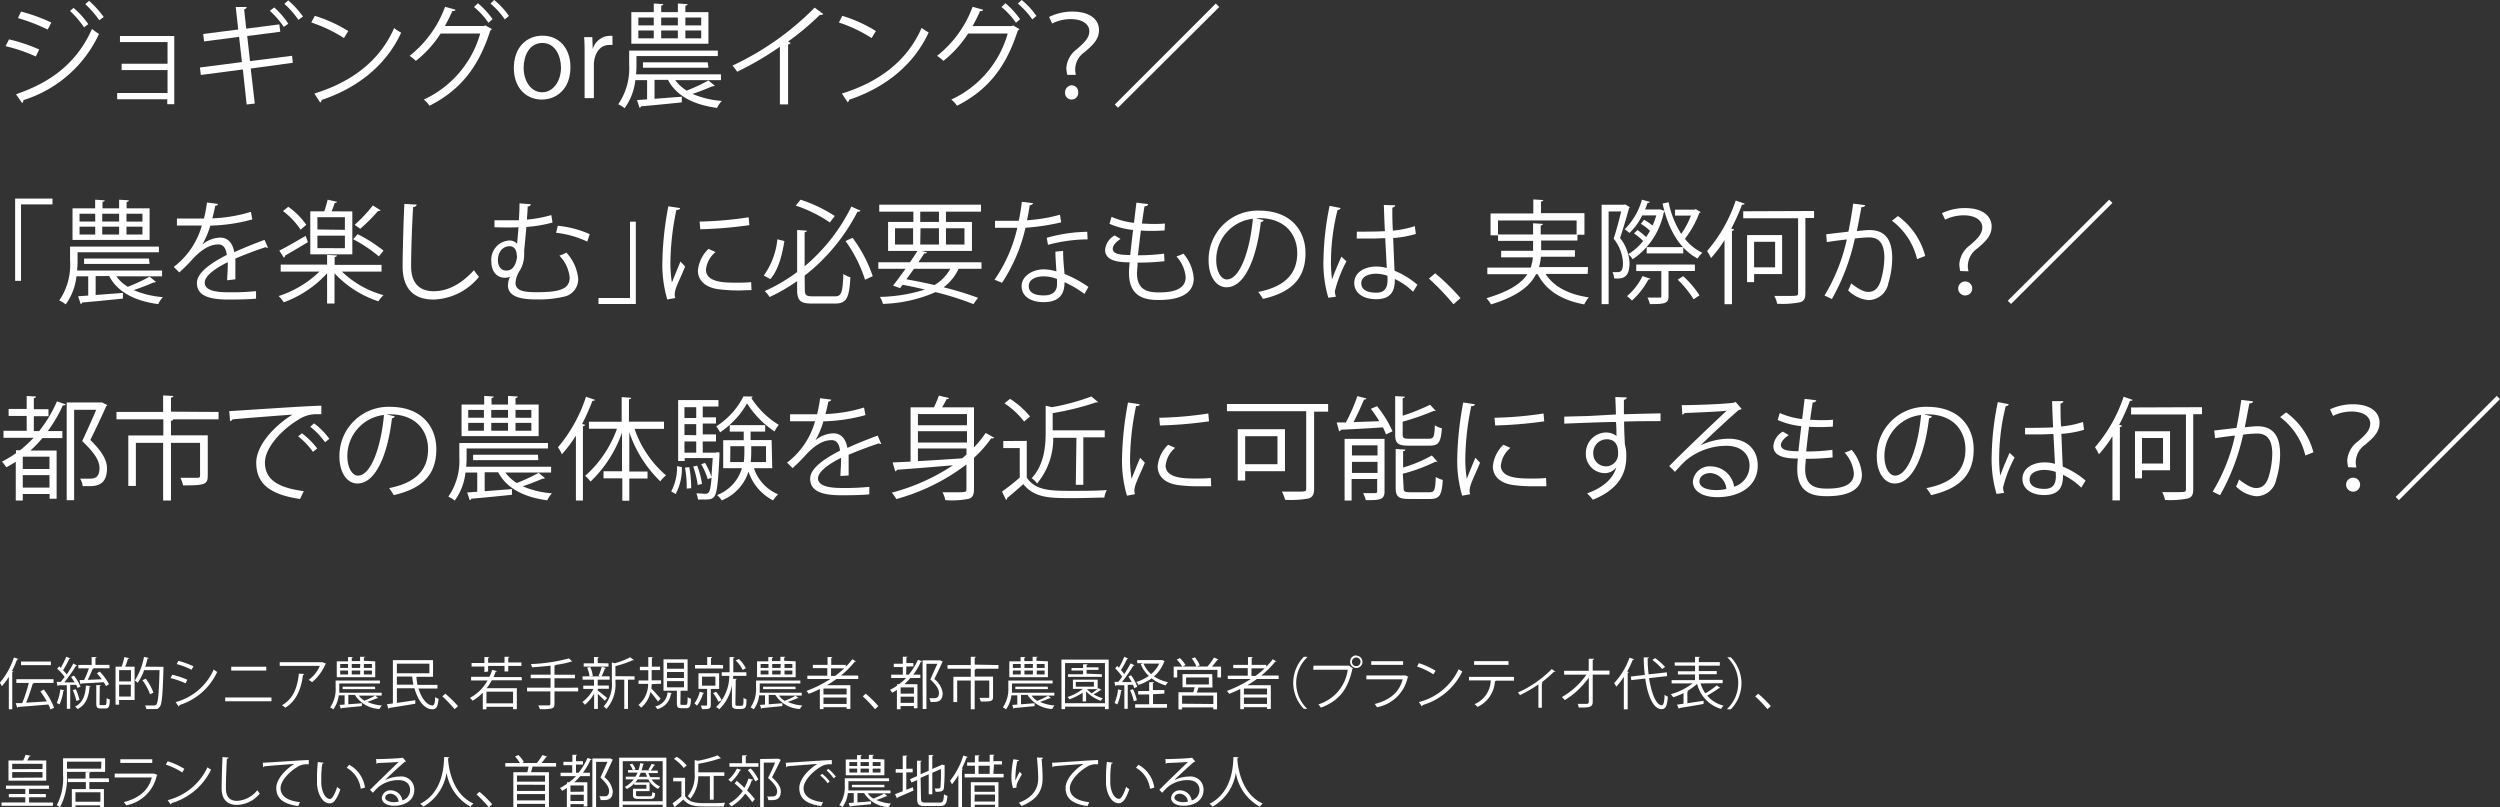 <svg xmlns="http://www.w3.org/2000/svg" viewBox="0 0 356.78 115.22"><rect x="0" y="0" width="356.78" height="115.22" fill="#333333" stroke="none"/><defs><style>.cls-1{fill:#fff;}</style></defs><g id="Layer_2" data-name="Layer 2"><g id="text_04"><g id="bottom_text01"><path class="cls-1" d="M1.26,96.6a9.55,9.55,0,0,1-1,1.33,3.53,3.53,0,0,0-.28-.5,10.57,10.57,0,0,0,2-3.6l.64.21c0,.06-.09.08-.19.08a12.74,12.74,0,0,1-.73,1.65l.22.06s-.06.09-.17.09v5.3H1.26Zm5,1.81A10.54,10.54,0,0,1,7.72,101l-.52.25a4.26,4.26,0,0,0-.29-.71c-1.58.14-3.26.27-4.33.35a.14.14,0,0,1-.12.11l-.22-.65.93,0a21.25,21.25,0,0,0,.94-2.89H2.33v-.53H7.64v.53H4.74l.11,0c0,.06-.08.09-.18.1a25.08,25.08,0,0,1-.94,2.72l2.95-.18a14.59,14.59,0,0,0-.92-1.43Zm1-4v.51H3v-.51Z"/><path class="cls-1" d="M11.05,98.17a2.93,2.93,0,0,0-.18-.44l-.85,0v3.42H9.54V97.8l-1.2,0c0,.07-.06.09-.12.11l-.14-.6h.59a8.78,8.78,0,0,0,.55-.71,7.06,7.06,0,0,0-1.06-1.16l.27-.35a2.4,2.4,0,0,1,.24.22,12.36,12.36,0,0,0,.79-1.59l.59.25s-.08.06-.17.06A12.42,12.42,0,0,1,9,95.65a4.33,4.33,0,0,1,.52.6,15.66,15.66,0,0,0,.95-1.57L11,95a.22.22,0,0,1-.18.06,22.83,22.83,0,0,1-1.65,2.33l1.47,0c-.15-.27-.33-.55-.49-.79l.4-.18A6.75,6.75,0,0,1,11.49,98Zm-1.86.36s-.06.08-.15.08a7.29,7.29,0,0,1-.54,1.92c-.11-.07-.28-.15-.4-.21a7.14,7.14,0,0,0,.51-1.94Zm1.62-.18a8.32,8.32,0,0,1,.54,1.53l-.45.16a7.36,7.36,0,0,0-.51-1.55Zm2.12-.44s-.06.09-.15.1c-.11,1.56-.61,2.65-1.71,3.18a2,2,0,0,0-.36-.35c1-.48,1.48-1.49,1.55-3Zm-1.58-.86H12a11.22,11.22,0,0,0,.68-1.67H11.18v-.49h1.9V93.77l.7,0c0,.06,0,.1-.16.11v1h2v.49H13.17l.2.07s-.08.07-.18.08a15.85,15.85,0,0,1-.67,1.5l2-.08a10.37,10.37,0,0,0-.69-.86l.41-.24a9.19,9.19,0,0,1,1.33,1.8c-.09.07-.2.12-.44.28-.08-.16-.19-.35-.32-.56-1.19.08-2.4.14-3.2.18,0,.06-.07.09-.12.11Zm2.86,3.35c0,.19,0,.22.2.22H15c.16,0,.2-.12.22-1a1.43,1.43,0,0,0,.45.21c0,1-.17,1.28-.62,1.28h-.67c-.51,0-.64-.16-.64-.71V97.78l.66,0s0,.09-.16.1Z"/><path class="cls-1" d="M17.36,95.14a10.48,10.48,0,0,0,.39-1.37l.69.16c0,.06-.07.08-.18.08a8.08,8.08,0,0,1-.4,1.13h1.35V99.9H17v.66h-.51V95.14Zm1.33,2.1v-1.6H17v1.6ZM17,99.4h1.67V97.71H17Zm6.05-4.24h.28a1,1,0,0,0,0,.18c-.11,3.87-.22,5.15-.53,5.53s-.41.32-1,.32l-.92,0a1.2,1.2,0,0,0-.18-.51c.57,0,1.08,0,1.3,0a.36.36,0,0,0,.3-.12c.26-.28.38-1.53.47-4.92H20.57a7.73,7.73,0,0,1-.92,1.82,3.46,3.46,0,0,0-.4-.35,9.38,9.38,0,0,0,1.3-3.37l.68.16c0,.07-.09.09-.18.08a9.5,9.5,0,0,1-.32,1.16ZM20.8,96.85a8.19,8.19,0,0,1,1.1,2l-.49.23a7.39,7.39,0,0,0-1.08-2Z"/><path class="cls-1" d="M24.58,96.29a11.76,11.76,0,0,1,2.15.72l-.24.51a11,11,0,0,0-2.15-.74Zm.48,3.91a8.29,8.29,0,0,0,5.44-4.65c.12.1.37.27.49.35a8.79,8.79,0,0,1-5.38,4.72.22.22,0,0,1-.1.21Zm.4-5.89a13.09,13.09,0,0,1,2.15.78l-.27.49a12.49,12.49,0,0,0-2.12-.81Z"/><path class="cls-1" d="M38.74,99.54v.54h-6.6v-.54ZM38,95.15v.55H33v-.55Z"/><path class="cls-1" d="M46.54,94.72a.2.2,0,0,1-.1.08,7,7,0,0,1-1.9,2.56,2.8,2.8,0,0,0-.49-.33,4.75,4.75,0,0,0,1.59-2H39.92V94.5h6l.09,0Zm-3.12,1.46a.21.21,0,0,1-.18.14C43,98.2,42.36,100,40.71,101a3.62,3.62,0,0,0-.47-.36c1.63-.9,2.21-2.57,2.41-4.5Z"/><path class="cls-1" d="M54,99.63a.15.15,0,0,1-.1,0h-.07c-.36.16-.93.38-1.41.54a6.16,6.16,0,0,0,2.08.51,1.89,1.89,0,0,0-.33.5,4.36,4.36,0,0,1-3.52-2h-.94v1.33l1.94-.15v.41l-2.9.28a.14.14,0,0,1-.11.1l-.18-.55.72-.05V99.23h-.84a4.17,4.17,0,0,1-.77,2,2.11,2.11,0,0,0-.45-.28,4.56,4.56,0,0,0,.78-2.83v-1h6.32v.42h-5.8v.62c0,.21,0,.45,0,.7h6.05v.41H51.21A2.79,2.79,0,0,0,52,100a13.22,13.22,0,0,0,1.55-.73Zm-.45-5.25v2.26H48.06V94.38h1.61v-.61l.68,0c0,.06-.05.1-.15.11v.46h1.19v-.61l.7,0c0,.06-.06.1-.16.11v.46Zm-5,.38v.56h1.12v-.56Zm0,.93v.56h1.12v-.56Zm5,2.66H48.9V98h4.62Zm-2.13-3.59H50.2v.56h1.19Zm0,.93H50.2v.56h1.19Zm1.66-.37v-.56H51.93v.56Zm0,.93v-.56H51.93v.56Z"/><path class="cls-1" d="M62.43,98.26H59.72c.42,1.35,1.21,2.42,2,2.41.25,0,.35-.33.39-1.2a1.49,1.49,0,0,0,.48.26c-.1,1.17-.34,1.49-.9,1.49-1.13,0-2.08-1.3-2.54-3H56.64v2.09l2.63-.38,0,.5c-1.36.23-2.82.47-3.71.6a.16.16,0,0,1-.12.12l-.22-.65.85-.11V94.21h5.73v2.38H59.43a7.55,7.55,0,0,0,.15,1.15h2.85Zm-1.15-3.55H56.64v1.37h4.64Zm-4.64,3H59a9,9,0,0,1-.17-1.16H56.64Z"/><path class="cls-1" d="M63.55,99a16.94,16.94,0,0,1,1.81,1.77l-.48.44a18.65,18.65,0,0,0-1.75-1.83Z"/><path class="cls-1" d="M74.48,97.08h-4.3a7.74,7.74,0,0,1-.72,1.13h4.3v3h-.54v-.34h-3.8v.36H68.9V98.85A6.54,6.54,0,0,1,67.45,100a4.73,4.73,0,0,0-.38-.41,6.11,6.11,0,0,0,2.51-2.48H67.23v-.52h2.62a9.78,9.78,0,0,0,.4-1l.66.19a.19.19,0,0,1-.18.09c-.09.26-.19.52-.3.76h4Zm-5.35-1.17v-.79H67.3v-.5h1.83v-.85l.69,0c0,.06,0,.1-.16.11v.7H72v-.85l.69,0c0,.07,0,.1-.16.11v.7h1.88v.5H72.53v.79H72v-.79H69.66v.79Zm4.09,4.46V98.71h-3.8v1.66Z"/><path class="cls-1" d="M82.51,98.14v.53H79.13v1.78c0,.41-.12.57-.41.66a6.85,6.85,0,0,1-1.68.09,2.43,2.43,0,0,0-.23-.53h1c.68,0,.73,0,.73-.23V98.67H75.21v-.53h3.36V96.79H75.74v-.51h2.83V95c-.88.1-1.8.18-2.66.23a1.53,1.53,0,0,0-.14-.46,24.62,24.62,0,0,0,5.44-.81l.47.46-.1,0h-.07a13.5,13.5,0,0,1-2.22.47c0,.06-.06.08-.16.1v1.3h2.92v.51H79.13v1.35Z"/><path class="cls-1" d="M85.3,98.55c.3.2,1.14.88,1.34,1.06l-.32.41c-.19-.21-.66-.65-1-1v2.15h-.53V99a5.92,5.92,0,0,1-1.32,1.58,2.25,2.25,0,0,0-.36-.39,5.46,5.46,0,0,0,1.58-1.87H83.24v-.47h1.53V97H83.14v-.48h1a5.31,5.31,0,0,0-.34-1.23l.43-.12a4.85,4.85,0,0,1,.37,1.27l-.29.08h1.34l-.22-.08a8.17,8.17,0,0,0,.44-1.29l.61.19s-.07.07-.16.08a11.21,11.21,0,0,1-.46,1.1H87V97H85.3v.83h1.59v.47H85.3Zm1.54-3.88v.46H83.3v-.46h1.47v-.9l.68,0c0,.06,0,.1-.15.11v.75Zm3.72,1.85V97h-.94v4.17h-.53V97H87.83v.29a5.23,5.23,0,0,1-1.3,3.9,1.25,1.25,0,0,0-.38-.38,4.62,4.62,0,0,0,1.17-3.52V94.53l.39.13a11.45,11.45,0,0,0,2.23-.86l.54.41a.21.21,0,0,1-.17,0,14.51,14.51,0,0,1-2.48.85v1.44Z"/><path class="cls-1" d="M93,97.63c0,.2,0,.41-.06.6.31.32,1.14,1.24,1.34,1.47l-.38.41c-.2-.3-.7-.92-1.07-1.35A4,4,0,0,1,91.49,101a2.74,2.74,0,0,0-.37-.4,3.93,3.93,0,0,0,1.38-3H91.13v-.49h1.39c0-.2,0-.39,0-.58v-.88h-1.2v-.49h1.2V93.78l.66,0s0,.09-.15.1v1.26H94.2v.49H93v.88c0,.18,0,.38,0,.58h1.34v.49Zm2.9,1.28s-.06.08-.15.09a2.57,2.57,0,0,1-1.94,2.2,1.57,1.57,0,0,0-.3-.39,2.15,2.15,0,0,0,1.75-2Zm1.2,1.47c0,.18,0,.21.22.21h.57c.19,0,.23-.12.25-1.1a1.23,1.23,0,0,0,.46.22c0,1.09-.18,1.36-.65,1.36h-.7c-.53,0-.65-.15-.65-.7V98.58H94.69V94.09h3.44v4.49h-1Zm-1.91-5.79v.85h2.42v-.85Zm0,1.31v.86h2.42V95.9Zm0,1.31v.88h2.42v-.88Z"/><path class="cls-1" d="M100.48,98.9a.14.14,0,0,1-.16.08,4.76,4.76,0,0,1-.86,1.73,2.88,2.88,0,0,0-.36-.33,4.41,4.41,0,0,0,.76-1.66Zm2.71-4v.51h-4v-.51h1.74V93.77l.7,0c0,.07,0,.1-.16.12v1Zm-.56,3.42h-1.19v2.28c0,.59-.29.6-1.26.6a2,2,0,0,0-.17-.5h.78c.1,0,.12,0,.12-.12V98.31H99.68V96.08h2.95Zm-2.44-1.75v1.28h1.91V96.56Zm2,2.15a6,6,0,0,1,.8,1.2l-.46.24a6.29,6.29,0,0,0-.76-1.24Zm2.76,1.63c0,.33.06.38.31.38h.4c.43,0,.45,0,.45-1.15a1.13,1.13,0,0,0,.42.22c0,1.12-.08,1.38-.84,1.38h-.54a.91.91,0,0,1-.51-.14c-.14-.09-.19-.22-.19-.76V97.78a6.18,6.18,0,0,1-1.8,3.44,1.62,1.62,0,0,0-.46-.31,6.3,6.3,0,0,0,1.89-4.46H103v-.51h1.12V93.77l.69,0c0,.06,0,.1-.16.12V95.4c0,.17,0,.36,0,.54h1.87v.51h-1.89l0,.43.53,0s0,.08-.16.1Zm.49-6.31a4.46,4.46,0,0,1,1,1.33l-.45.24a4.73,4.73,0,0,0-1-1.36Z"/><path class="cls-1" d="M114,99.63a.15.15,0,0,1-.1,0h-.07c-.36.16-.93.38-1.41.54a6.16,6.16,0,0,0,2.08.51,1.89,1.89,0,0,0-.33.5,4.36,4.36,0,0,1-3.52-2h-.94v1.33l1.94-.15v.41l-2.9.28a.14.14,0,0,1-.11.1l-.18-.55.72-.05V99.23h-.84a4.17,4.17,0,0,1-.77,2,2.11,2.11,0,0,0-.45-.28,4.56,4.56,0,0,0,.78-2.83v-1h6.32v.42h-5.8v.62c0,.21,0,.45,0,.7h6v.41h-3.25a2.79,2.79,0,0,0,.81.75,13.22,13.22,0,0,0,1.55-.73Zm-.45-5.25v2.26h-5.51V94.38h1.61v-.61l.68,0c0,.06,0,.1-.15.11v.46h1.19v-.61l.7,0c0,.06-.06.1-.16.11v.46Zm-5,.38v.56h1.12v-.56Zm0,.93v.56h1.12v-.56Zm5,2.66H108.9V98h4.62Zm-2.13-3.59H110.2v.56h1.19Zm0,.93H110.2v.56h1.19Zm1.66-.37v-.56h-1.12v.56Zm0,.93v-.56h-1.12v.56Z"/><path class="cls-1" d="M122.48,96.9h-3.11a15.12,15.12,0,0,1-1.36.89h3.35v3.38h-.54v-.24h-3.3v.27H117V98.32c-.51.26-1,.49-1.58.7a3.9,3.9,0,0,0-.32-.42,16.88,16.88,0,0,0,3.4-1.7h-3.28v-.47h2.85V95.35H116v-.47h2.1V93.77l.69,0c0,.06-.06.1-.16.11v1h2.08v.27a10.32,10.32,0,0,0,.93-1.07l.57.33s-.07,0-.14,0H122a12.64,12.64,0,0,1-2,2h2.48Zm-1.66,2.21v-.85h-3.3v.85Zm-3.3,1.35h3.3v-.91h-3.3Zm1.08-4h.58a13.79,13.79,0,0,0,1.3-1.08H118.6Z"/><path class="cls-1" d="M123.55,99a16.94,16.94,0,0,1,1.81,1.77l-.48.44a18.65,18.65,0,0,0-1.75-1.83Z"/><path class="cls-1" d="M129.32,96.28h.37A9.65,9.65,0,0,0,131,94.16l.6.21s-.09.08-.19.08a9.53,9.53,0,0,1-1.07,1.83h1v.48h-1.42a9,9,0,0,1-.86.88h1.87v3.44h-.51v-.32h-1.9v.46H128V98.46c-.21.14-.44.27-.67.4a2.94,2.94,0,0,0-.31-.41,7.56,7.56,0,0,0,1-.6v-.21h.29a8,8,0,0,0,1-.88h-2.13v-.48h1.66V95.2h-1.29v-.48h1.29v-1l.66,0c0,.06-.05.1-.15.11v.8h1v.48h-1Zm1.11,2.7V98.1h-1.9V99Zm-1.9,1.33h1.9v-.89h-1.9Zm3.13-6.07h2.42l.12,0a1.61,1.61,0,0,0,.35.18.18.18,0,0,1-.07.08c-.3.69-.72,1.56-1.14,2.41a3.06,3.06,0,0,1,1.19,2c0,1.27-.84,1.27-1.37,1.27h-.36a1.21,1.21,0,0,0-.19-.54l.61,0c.35,0,.78,0,.78-.77,0-.53-.38-1.1-1.23-1.91.37-.81.71-1.58,1-2.23h-1.56v6.45h-.53Z"/><path class="cls-1" d="M142.49,94.91v.53h-3.23c0,.06,0,.1-.16.12v1h2.62v2.88c0,.64-.25.68-1.75.68a2.14,2.14,0,0,0-.2-.53H141c.14,0,.18,0,.18-.16V97.12H139.1v4.1h-.56v-4.1H136.6v3.07h-.54v-3.6h2.48V95.44h-3.32v-.53h3.32V93.73l.73,0c0,.07-.06.11-.17.12v1Z"/><path class="cls-1" d="M150,99.63a.15.15,0,0,1-.1,0h-.07c-.36.16-.93.38-1.41.54a6.16,6.16,0,0,0,2.08.51,1.89,1.89,0,0,0-.33.5,4.36,4.36,0,0,1-3.52-2h-.94v1.33l1.94-.15v.41l-2.9.28a.14.14,0,0,1-.11.1l-.18-.55.72-.05V99.23h-.84a4.17,4.17,0,0,1-.77,2,2.11,2.11,0,0,0-.45-.28,4.56,4.56,0,0,0,.78-2.83v-1h6.32v.42h-5.8v.62c0,.21,0,.45,0,.7h6.05v.41h-3.25a2.79,2.79,0,0,0,.81.75,13.22,13.22,0,0,0,1.55-.73Zm-.45-5.25v2.26h-5.51V94.38h1.61v-.61l.68,0c0,.06,0,.1-.15.11v.46h1.19v-.61l.7,0c0,.06-.06.1-.16.11v.46Zm-5,.38v.56h1.12v-.56Zm0,.93v.56h1.12v-.56Zm5,2.66H144.9V98h4.62Zm-2.13-3.59H146.2v.56h1.19Zm0,.93H146.2v.56h1.19Zm1.66-.37v-.56h-1.12v.56Zm0,.93v-.56h-1.12v.56Z"/><path class="cls-1" d="M151.48,94.13h6.74v7.07h-.53v-.35H152v.35h-.51Zm.51,6.22h5.7V94.63H152Zm3.14-2a3.88,3.88,0,0,0,.66.59,10,10,0,0,0,1-.73l.44.27a.22.22,0,0,1-.16,0c-.25.18-.63.42-1,.61a5.15,5.15,0,0,0,1.33.56,1.74,1.74,0,0,0-.3.36A5.22,5.22,0,0,1,155,98.67v1.44h-.49V98.86a8.93,8.93,0,0,1-1.88.94,2.88,2.88,0,0,0-.28-.33,7.19,7.19,0,0,0,2.19-1.16h-1.42V97h3.53v1.35Zm2.12-2.12v.37h-4.83v-.37h2.15v-.54h-1.65v-.36h1.65V94.8l.65,0c0,.05-.05.09-.15.11v.33h1.7v.36h-1.7v.54Zm-3.72,1.09V98h2.58v-.69Z"/><path class="cls-1" d="M161.41,96.36A6.42,6.42,0,0,1,162.3,98l-.43.21a3.73,3.73,0,0,0-.18-.48l-.75,0v3.42h-.48V97.8c-.44,0-.84,0-1.16,0,0,.07-.06.09-.12.11l-.14-.6h.56c.18-.22.36-.47.55-.74a7.44,7.44,0,0,0-1-1.18l.28-.35.26.24a12.42,12.42,0,0,0,.76-1.56L161,94s-.08.07-.17.07a11,11,0,0,1-.86,1.56,5.56,5.56,0,0,1,.48.56c.34-.52.66-1.06.9-1.52l.56.27a.22.22,0,0,1-.18.07,23.87,23.87,0,0,1-1.61,2.33l1.39,0c-.15-.27-.31-.55-.47-.79Zm-1.26,2.17s-.07.08-.16.08a7.3,7.3,0,0,1-.53,1.92l-.4-.21a6.82,6.82,0,0,0,.5-1.94Zm1.66,1.55a7.79,7.79,0,0,0-.53-1.59l.41-.14a7.75,7.75,0,0,1,.56,1.58Zm2.74-1v1.4h2V101H162v-.49h2v-1.4h-1.57v-.5H164V97.36l.69,0c0,.06-.05.1-.16.12v1h1.64v.5Zm1.29-4.9.38.18-.08.08a5.05,5.05,0,0,1-1.45,2.09,5.49,5.49,0,0,0,2,.82,2.15,2.15,0,0,0-.33.46,5.65,5.65,0,0,1-2-1,7.52,7.52,0,0,1-1.88.94,2.61,2.61,0,0,0-.31-.43,6.48,6.48,0,0,0,1.78-.85,4.76,4.76,0,0,1-1.16-1.71l.36-.11h-.86V94.2h3.54Zm-2.65.52a4.26,4.26,0,0,0,1.09,1.5,4.39,4.39,0,0,0,1.16-1.5Z"/><path class="cls-1" d="M173.89,94.12s-.08.06-.16.06a11.92,11.92,0,0,1-.77.95h1.3v1.55h-.52V95.6H168v1.08h-.5V95.13h1.21a5.53,5.53,0,0,0-.77-1l.45-.22a5.3,5.3,0,0,1,.8,1l-.39.21h3.52a7.74,7.74,0,0,0,.93-1.28Zm-.85,4h-2c-.06.2-.15.47-.24.71h2.89v2.4h-.54v-.28H168.7v.29h-.52V98.79h2.12c.07-.22.14-.48.19-.71h-1.73V96.21H173Zm.12,2.35V99.27H168.7v1.16Zm-3.89-3.79v1h3.25v-1Zm1.27-2.87a5.1,5.1,0,0,1,.69,1.14l-.47.2a5.44,5.44,0,0,0-.68-1.18Z"/><path class="cls-1" d="M182.48,96.9h-3.11a15.12,15.12,0,0,1-1.36.89h3.35v3.38h-.54v-.24h-3.3v.27H177V98.32c-.51.26-1.05.49-1.58.7a3.9,3.9,0,0,0-.32-.42,16.88,16.88,0,0,0,3.4-1.7h-3.28v-.47h2.85V95.35H176v-.47h2.1V93.77l.69,0c0,.06-.06.1-.16.11v1h2.08v.27a10.32,10.32,0,0,0,.93-1.07l.57.33s-.07,0-.14,0H182a12.64,12.64,0,0,1-2,2h2.48Zm-1.66,2.21v-.85h-3.3v.85Zm-3.3,1.35h3.3v-.91h-3.3Zm1.08-4h.58a13.79,13.79,0,0,0,1.3-1.08H178.6Z"/><path class="cls-1" d="M186.56,93.8a5.08,5.08,0,0,0,0,7.36v0h-.48a5.3,5.3,0,0,1,0-7.43h.48Z"/><path class="cls-1" d="M187.46,95h5.09l0,0,.54.42a.2.2,0,0,1-.1.07c-.64,3-2,4.57-4.48,5.5a4.17,4.17,0,0,0-.36-.47,6,6,0,0,0,4.19-4.94h-4.93Zm6.1-1.43a.88.88,0,1,1-.88.88A.87.87,0,0,1,193.56,93.53Zm.6.88a.6.6,0,0,0-.6-.61.61.61,0,0,0-.62.61.62.62,0,0,0,.62.62A.61.61,0,0,0,194.16,94.41Z"/><path class="cls-1" d="M201,96.6a.24.24,0,0,1-.11.08,5.49,5.49,0,0,1-4.38,4.25,2.43,2.43,0,0,0-.33-.46c2.17-.55,3.52-1.67,4-3.52H195V96.4h5.53l.08,0Zm-.76-1.72h-4.55v-.52h4.55Z"/><path class="cls-1" d="M202.49,94.64a10.07,10.07,0,0,1,2.38,1.09l-.3.51a10.18,10.18,0,0,0-2.34-1.12Zm0,5.55a8.55,8.55,0,0,0,5.68-4.69,3,3,0,0,0,.52.33,9.14,9.14,0,0,1-5.66,4.79.28.28,0,0,1-.11.19Z"/><path class="cls-1" d="M216.07,97.14h-2.7l.13,0s-.07.09-.16.1a4.33,4.33,0,0,1-2.47,3.65,4.22,4.22,0,0,0-.43-.4,3.8,3.8,0,0,0,2.31-3.39h-3.11V96.6h6.43Zm-.79-2.26h-4.91v-.53h4.91Z"/><path class="cls-1" d="M222,95.87a.15.15,0,0,1-.13,0h-.11A16.6,16.6,0,0,1,220,97.39a.84.84,0,0,1,.17.07.23.23,0,0,1-.13.09V101h-.49V97.68a21.68,21.68,0,0,1-2.63,1.53,2.55,2.55,0,0,0-.29-.38,15.79,15.79,0,0,0,4.82-3.35Z"/><path class="cls-1" d="M229.69,96.27H227.3l0,3.88c0,.81-.52.84-2,.82a2.12,2.12,0,0,0-.14-.52c.53,0,1.16,0,1.3,0a.27.27,0,0,0,.28-.29l0-3.46a11.53,11.53,0,0,1-3.44,3.22,2.07,2.07,0,0,0-.4-.44,10.74,10.74,0,0,0,3.5-3.2h-3.18v-.55h3.51l0-1.72.77,0c0,.09-.09.14-.2.15v1.54h2.4Z"/><path class="cls-1" d="M231.74,96.59A9.18,9.18,0,0,1,230.66,98a3,3,0,0,0-.3-.51,10.61,10.61,0,0,0,2.19-3.63l.66.22a.16.16,0,0,1-.19.07,14.51,14.51,0,0,1-.8,1.69l.23.07c0,.05-.06.09-.16.1v5.22h-.55Zm6.18-.1-2.58.29c.34,2.14,1,3.86,1.81,3.87.25,0,.37-.44.41-1.51a1.36,1.36,0,0,0,.47.29c-.12,1.37-.33,1.77-.92,1.77-1.18,0-2-2-2.31-4.36l-2,.22-.06-.51,2-.23a20.58,20.58,0,0,1-.16-2.5l.72,0c0,.07,0,.11-.16.13a17.38,17.38,0,0,0,.14,2.29l2.6-.29Zm-1.71-2.57a9.58,9.58,0,0,1,1.42,1.26l-.42.3a8.56,8.56,0,0,0-1.4-1.3Z"/><path class="cls-1" d="M242.69,97.53a5.19,5.19,0,0,0,.68,1.42A11.34,11.34,0,0,0,245,97.81l.52.38a.2.2,0,0,1-.18,0,16.18,16.18,0,0,1-1.7,1.08,4.51,4.51,0,0,0,2.33,1.44,2.06,2.06,0,0,0-.35.47,5,5,0,0,1-3.42-3.58,7.83,7.83,0,0,1-1.39,1l.16,0s-.05.09-.16.1v1.66l2.31-.35,0,.45c-1.25.23-2.59.45-3.43.58a.15.15,0,0,1-.1.12l-.26-.6.93-.13V98.91a10.75,10.75,0,0,1-1.46.6,3.48,3.48,0,0,0-.36-.44,9.11,9.11,0,0,0,3.12-1.54h-3v-.47h3.34v-.81h-2.44V95.8h2.44V95H239v-.47h2.9v-.79l.69,0c0,.06,0,.1-.15.11v.64h3V95h-3v.77H245v.45h-2.54v.81h3.38v.47Z"/><path class="cls-1" d="M246.49,101.16a5.08,5.08,0,0,0,0-7.36v0H247a5.28,5.28,0,0,1,0,7.43h-.48Z"/><path class="cls-1" d="M250.91,99a16.94,16.94,0,0,1,1.81,1.77l-.48.44a18.65,18.65,0,0,0-1.75-1.83Z"/><path class="cls-1" d="M4.15,114.53H7.56V115H.22v-.48H3.61v-.74H1.26v-.47H3.61v-.73H.85v-.47H7v.47H4.15v.73h2.4v.47H4.15Zm2.45-6v2.88H1.21v-2.88H3.3a4.61,4.61,0,0,0,.35-.81l.72.13c0,.05-.07.08-.16.08-.09.18-.21.4-.33.6Zm-.53,1.22V109H1.74v.77Zm0,1.22v-.79H1.74V111Z"/><path class="cls-1" d="M15,110.15H9.56v.42a9,9,0,0,1-1,4.64,1.8,1.8,0,0,0-.46-.29,8.28,8.28,0,0,0,.9-4.35v-2.36H15Zm-.53-1.45H9.56v1h4.87Zm1.09,2.91H12.75v1h2.08v2.6h-.54v-.28H10.77v.29h-.52v-2.61h2v-1H9.68v-.49h2.53v-.93l.7,0s-.05.09-.16.11v.78h2.77Zm-1.23,2.81v-1.35H10.77v1.35Z"/><path class="cls-1" d="M22.48,110.6a.24.24,0,0,1-.11.08A5.49,5.49,0,0,1,18,114.93a2.43,2.43,0,0,0-.33-.46c2.17-.55,3.52-1.67,4-3.52h-5.3v-.55h5.53l.08,0Zm-.75-1.72H17.17v-.52h4.56Z"/><path class="cls-1" d="M23.93,108.64a10.07,10.07,0,0,1,2.38,1.09l-.3.51a10.18,10.18,0,0,0-2.34-1.12Zm0,5.55a8.55,8.55,0,0,0,5.68-4.69,3,3,0,0,0,.52.33,9.14,9.14,0,0,1-5.66,4.79.28.28,0,0,1-.11.19Z"/><path class="cls-1" d="M32.63,108.12c0,.09-.09.15-.25.17-.06.93-.14,3-.14,4.23s.59,1.77,1.6,1.77a3.91,3.91,0,0,0,2.88-1.52,2.91,2.91,0,0,0,.36.47,4.33,4.33,0,0,1-3.25,1.63c-1.45,0-2.2-.84-2.2-2.36,0-1,.07-3.48.13-4.47Z"/><path class="cls-1" d="M37.5,108.85c.6,0,5.53-.37,6.57-.38v.6h-.3a2.3,2.3,0,0,0-1.37.41c-1.2.72-2.36,2-2.36,3s.79,1.78,2.77,2l-.26.56c-2.27-.33-3.12-1.18-3.12-2.6,0-1.13,1.11-2.5,2.57-3.42-.84.06-3.24.24-4.27.34a.25.25,0,0,1-.17.13Z"/><path class="cls-1" d="M46.18,108.85A.24.24,0,0,1,46,109a12.66,12.66,0,0,0-.15,2q0,.45,0,.84c.1,1.36.65,2.18,1.26,2.18.32,0,.74-.82,1-1.72a2.24,2.24,0,0,0,.46.35c-.37,1.08-.83,2-1.5,2-1,0-1.71-1.21-1.83-2.75,0-.3,0-.64,0-1a19.1,19.1,0,0,1,.12-2.15Zm5.3,3.72a4,4,0,0,0-2-3l.35-.43a4.41,4.41,0,0,1,2.26,3.26Z"/><path class="cls-1" d="M55.05,111.28a4.92,4.92,0,0,1,2-.46,1.86,1.86,0,0,1,2.07,1.92c0,1.45-1.27,2.25-2.88,2.25-1,0-1.75-.42-1.75-1.12a1.21,1.21,0,0,1,1.31-1.08,1.69,1.69,0,0,1,1.63,1.45,1.56,1.56,0,0,0,1.1-1.49c0-.87-.63-1.42-1.64-1.42a4.54,4.54,0,0,0-2.9,1,9.82,9.82,0,0,0-.77.81l-.41-.41c.72-.75,3-2.94,4.09-4-.46.06-2.06.13-3,.16a.28.28,0,0,1-.17.12l-.06-.68c1.08,0,3.14-.09,3.72-.18l.12,0,.43.52a.42.42,0,0,1-.19.07c-.57.46-2.09,1.89-2.72,2.49Zm1.11,3.2a3.4,3.4,0,0,0,.73-.08,1.24,1.24,0,0,0-1.14-1.13c-.42,0-.78.22-.78.59S55.63,114.48,56.16,114.48Z"/><path class="cls-1" d="M64.12,108.08c0,.07-.07.11-.17.13l0,.23c.09,1.12.57,4.86,3.62,6.24a1.92,1.92,0,0,0-.41.45,6.79,6.79,0,0,1-3.43-4.85h0a6.74,6.74,0,0,1-3.32,4.84,2.19,2.19,0,0,0-.44-.41c3.34-1.67,3.36-5.6,3.42-6.68Z"/><path class="cls-1" d="M68.43,113a16.94,16.94,0,0,1,1.81,1.77l-.48.44A18.65,18.65,0,0,0,68,113.37Z"/><path class="cls-1" d="M79.36,109.4H76c-.06.24-.14.54-.22.8h2.56v5h-.55v-.48h-4v.48h-.53v-5h2c.06-.24.12-.54.17-.8H72.11v-.5H74.2a5.87,5.87,0,0,0-.7-.94l.48-.21a4.9,4.9,0,0,1,.79,1l-.27.14h2.12a9,9,0,0,0,.79-1.14l.69.24a.18.18,0,0,1-.17.06,7.78,7.78,0,0,1-.66.84h2.09Zm-1.58,2.15v-.87h-4v.87Zm-4,.44v.89h4V112Zm0,2.24h4v-.91h-4Z"/><path class="cls-1" d="M82.2,110.28h.37a9.65,9.65,0,0,0,1.28-2.12l.6.21s-.09.08-.19.08a9.53,9.53,0,0,1-1.07,1.83h1v.48H82.81a8,8,0,0,1-.86.88h1.87v3.44h-.51v-.32h-1.9v.46H80.9v-2.76c-.21.14-.44.27-.67.4a2.94,2.94,0,0,0-.31-.41,7.56,7.56,0,0,0,1-.6v-.21h.29a8,8,0,0,0,1-.88H80v-.48h1.66V109.2H80.4v-.48h1.29v-1l.66,0c0,.06,0,.1-.15.11v.8h1v.48h-1Zm1.11,2.7v-.88h-1.9V113Zm-1.9,1.33h1.9v-.89h-1.9Zm3.13-6.07H87l.12,0a1.61,1.61,0,0,0,.35.18.18.18,0,0,1-.07.08c-.3.69-.72,1.56-1.14,2.41a3.06,3.06,0,0,1,1.19,2c0,1.27-.84,1.27-1.37,1.27h-.36a1.21,1.21,0,0,0-.19-.54l.61,0c.35,0,.78,0,.78-.77,0-.53-.38-1.1-1.23-1.91.37-.81.71-1.58,1-2.23H85.07v6.45h-.53Z"/><path class="cls-1" d="M88.36,108.13H95.1v7.07h-.53v-.35h-5.7v.35h-.51Zm.51,6.22h5.7v-5.72h-5.7Zm5.28-3.11H93a2.75,2.75,0,0,0,1.21,1,1.43,1.43,0,0,0-.3.35,3.33,3.33,0,0,1-1.4-1.36H91a4.87,4.87,0,0,1-.33.43H92.7v1.24H90.77v.54c0,.18.08.2.48.2h1.46c.3,0,.35-.06.38-.6a1.14,1.14,0,0,0,.4.15c0,.67-.2.83-.72.83H91.23c-.71,0-.9-.1-.9-.59v-.87h1.92V112H90.51v-.21a3.82,3.82,0,0,1-1.05.82,2.09,2.09,0,0,0-.29-.31,3.68,3.68,0,0,0,1.27-1.08H89.3v-.38h1.39a3.92,3.92,0,0,0,.29-.58H89.63v-.36h1.49a7.54,7.54,0,0,0,.25-1l.57.12s-.07.08-.16.08a7.37,7.37,0,0,1-.21.84h1.2l-.24-.1A7,7,0,0,0,93,109l.5.17a.14.14,0,0,1-.15.08c-.12.2-.31.49-.48.72h1v.36H92.54a3,3,0,0,0,.26.58h1.35Zm-3.84-1.32a2.7,2.7,0,0,0-.45-.82l.37-.12a2.32,2.32,0,0,1,.46.81Zm1.13.36a5.14,5.14,0,0,1-.27.58h1.18a5,5,0,0,1-.22-.58Z"/><path class="cls-1" d="M97.77,111v2.62c.62,1,1.76,1,3.2,1,.87,0,1.88,0,2.51-.07a2,2,0,0,0-.18.55c-.55,0-1.43,0-2.22,0-1.65,0-2.75,0-3.55-1-.39.35-.82.71-1.16,1a.11.11,0,0,1-.07.13l-.32-.59a14.53,14.53,0,0,0,1.27-1v-2.13H96.07V111Zm-1.19-3A6,6,0,0,1,98,109.24l-.43.36a5.75,5.75,0,0,0-1.4-1.31Zm4.73,2.78H99.65A5,5,0,0,1,98.52,114a1.34,1.34,0,0,0-.38-.37,4.69,4.69,0,0,0,1-3.28v-1.88l.44.1a14.73,14.73,0,0,0,2.82-.77l.52.43s0,0-.16,0a19.73,19.73,0,0,1-3.1.77v1.22h3.71v.51h-1.52v3.39h-.54Z"/><path class="cls-1" d="M105.79,109.88a.18.18,0,0,1-.17.07,6.11,6.11,0,0,1-1.29,1.66,3.22,3.22,0,0,0-.39-.33,5,5,0,0,0,1.23-1.6Zm-.65,1.55c.35.29.72.63,1.09,1a7.26,7.26,0,0,0,.59-1.33l.66.18c0,.06-.08.09-.19.09a7.88,7.88,0,0,1-.67,1.44,11.25,11.25,0,0,1,1.11,1.24l-.37.43a10.63,10.63,0,0,0-1-1.22,6.45,6.45,0,0,1-2,1.83,2.18,2.18,0,0,0-.35-.4,5.76,5.76,0,0,0,2-1.81c-.38-.38-.78-.75-1.16-1.07Zm1.45-3.63c0,.06,0,.1-.16.12v1h1.81v.5H104.1v-.5h1.8v-1.12Zm1.2,3.71a7,7,0,0,0-1.08-1.62l.42-.23a6.13,6.13,0,0,1,1.1,1.58Zm3.2-3.23.1,0a1.61,1.61,0,0,1,.35.18.15.15,0,0,1-.08.08c-.31.68-.73,1.53-1.18,2.39.87.8,1.24,1.41,1.25,2,0,1.26-.86,1.26-1.4,1.26h-.38a1.25,1.25,0,0,0-.18-.52c.23,0,.45,0,.62,0,.38,0,.81,0,.81-.77,0-.51-.4-1.07-1.29-1.88.4-.78.75-1.54,1-2.19H109v6.4h-.52v-6.91Z"/><path class="cls-1" d="M112.14,108.85c.6,0,5.53-.37,6.57-.38v.6h-.3a2.32,2.32,0,0,0-1.37.41c-1.2.72-2.36,2-2.36,3s.79,1.78,2.77,2l-.26.56c-2.27-.33-3.12-1.18-3.12-2.6,0-1.13,1.11-2.5,2.57-3.42-.88.07-3.23.24-4.27.34a.25.25,0,0,1-.17.13Zm5.19,1.58a5.89,5.89,0,0,1,1.08,1.1l-.3.25a5.06,5.06,0,0,0-1.06-1.11Zm.86-.71a5.44,5.44,0,0,1,1.09,1.11l-.31.24a5.7,5.7,0,0,0-1-1.11Z"/><path class="cls-1" d="M126.66,113.63a.15.15,0,0,1-.1,0h-.07c-.36.16-.92.38-1.41.54a6.16,6.16,0,0,0,2.08.51,1.89,1.89,0,0,0-.33.5,4.36,4.36,0,0,1-3.52-2h-.94v1.33l1.94-.15v.41l-2.9.28a.14.14,0,0,1-.11.1l-.18-.55.72-.05v-1.37H121a4.17,4.17,0,0,1-.77,2,2.11,2.11,0,0,0-.45-.28,4.56,4.56,0,0,0,.78-2.83v-1h6.32v.42h-5.8v.62c0,.21,0,.45,0,.7h6v.41h-3.25a2.79,2.79,0,0,0,.81.75,12.49,12.49,0,0,0,1.55-.73Zm-.45-5.25v2.26H120.7v-2.26h1.61v-.61l.68,0c0,.06,0,.1-.15.11v.46H124v-.61l.7,0c0,.06-.06.1-.16.11v.46Zm-5,.38v.56h1.12v-.56Zm0,.93v.56h1.12v-.56Zm5,2.66h-4.63V112h4.63ZM124,108.76h-1.19v.56H124Zm0,.93h-1.19v.56H124Zm1.66-.37v-.56h-1.12v.56Zm0,.93v-.56h-1.12v.56Z"/><path class="cls-1" d="M129.34,112.71l.93-.36.11.46c-.84.38-1.72.76-2.28,1a.17.17,0,0,1-.09.14l-.28-.61,1.1-.42v-2.65h-1v-.51h1v-1.92l.67,0c0,.06-.05.09-.16.11v1.76h.91v.51h-.91Zm2.1,1.28c0,.44.1.55.66.55h2c.48,0,.56-.23.62-1.19a1.35,1.35,0,0,0,.49.22c-.09,1.1-.26,1.46-1.1,1.46h-2.06c-.91,0-1.16-.2-1.16-1v-2.7l-.81.34-.21-.47,1-.44v-2.19l.67,0c0,.06-.06.1-.16.11v1.81l1.16-.5v-2.23l.66,0c0,.06,0,.1-.15.11v1.87l1.28-.55.11-.09.44.16a.22.22,0,0,1-.08.09,27.36,27.36,0,0,1-.09,3.08c-.07.49-.34.57-1.19.57a1.55,1.55,0,0,0-.13-.48c.2,0,.48,0,.57,0s.22,0,.26-.24a24.58,24.58,0,0,0,.06-2.53l-1.23.53v3.07h-.51v-2.85l-1.16.5Z"/><path class="cls-1" d="M136.77,110.62a9.71,9.71,0,0,1-.91,1.31c-.07-.13-.2-.38-.28-.5a11.06,11.06,0,0,0,1.9-3.61l.63.21s-.08.09-.17.08a15.66,15.66,0,0,1-.68,1.58l.19.06s-.06.09-.16.1v5.36h-.52Zm5-.18h1.46v.5h-5.56v-.5h1.46v-1.16h-1.11v-.48h1.11v-1l.68,0c0,.06-.06.1-.16.11v.8h1.59v-1l.69,0c0,.06-.06.1-.16.11v.8H143v.48h-1.15Zm-3.22,4.78v-3.59h3.94v3.56H142v-.34h-2.89v.37Zm3.41-3.13h-2.89V113H142Zm-2.89,2.3H142v-1h-2.89Zm.58-5.11v1.16h1.59v-1.16Z"/><path class="cls-1" d="M144.58,112.49a5.11,5.11,0,0,1-.24-1.5,13.65,13.65,0,0,1,.28-2.64l.8.13c0,.11-.13.13-.24.14a11.65,11.65,0,0,0-.27,2.33,2.54,2.54,0,0,0,0,.43,13,13,0,0,1,.62-1.24,3.52,3.52,0,0,0,.31.35c-.59,1.06-.77,1.37-.77,1.7a.69.69,0,0,0,0,.2Zm4.28-4.35c0,.1-.07.14-.21.18.06.69.14,1.85.14,2.77,0,1.54-.57,2.94-3,3.94a3.35,3.35,0,0,0-.39-.47c2.18-.83,2.76-2.15,2.76-3.46,0-1-.09-2.14-.18-3Z"/><path class="cls-1" d="M150.14,108.85c.6,0,5.53-.37,6.57-.38v.6h-.3a2.32,2.32,0,0,0-1.37.41c-1.2.72-2.36,2-2.36,3s.79,1.78,2.77,2l-.26.56c-2.27-.33-3.12-1.18-3.12-2.6,0-1.13,1.11-2.5,2.57-3.42-.84.06-3.23.24-4.27.34a.25.25,0,0,1-.17.13Z"/><path class="cls-1" d="M158.82,108.85a.24.24,0,0,1-.22.13,12.66,12.66,0,0,0-.15,2q0,.45,0,.84c.1,1.36.65,2.18,1.26,2.18.32,0,.74-.82,1-1.72a2.24,2.24,0,0,0,.46.35c-.37,1.08-.83,2-1.5,2-1,0-1.71-1.21-1.83-2.75,0-.3,0-.64,0-1a19.1,19.1,0,0,1,.12-2.15Zm5.3,3.72a4,4,0,0,0-2-3l.35-.43a4.41,4.41,0,0,1,2.26,3.26Z"/><path class="cls-1" d="M167.69,111.28a4.92,4.92,0,0,1,2-.46,1.86,1.86,0,0,1,2.07,1.92c0,1.45-1.27,2.25-2.88,2.25-1,0-1.75-.42-1.75-1.12a1.21,1.21,0,0,1,1.31-1.08,1.69,1.69,0,0,1,1.63,1.45,1.57,1.57,0,0,0,1.11-1.49c0-.87-.64-1.42-1.65-1.42a4.54,4.54,0,0,0-2.9,1,9.82,9.82,0,0,0-.77.81l-.41-.41c.72-.75,3-2.94,4.09-4-.46.06-2.06.13-3,.16a.28.28,0,0,1-.17.12l-.06-.68c1.08,0,3.14-.09,3.72-.18l.12,0,.43.52a.42.42,0,0,1-.19.07c-.57.46-2.09,1.89-2.72,2.49Zm1.11,3.2a3.4,3.4,0,0,0,.73-.08,1.24,1.24,0,0,0-1.14-1.13c-.42,0-.78.22-.78.59S168.27,114.48,168.8,114.48Z"/><path class="cls-1" d="M176.76,108.08c0,.07-.07.11-.17.13l0,.23c.09,1.12.57,4.86,3.62,6.24a1.92,1.92,0,0,0-.41.45,6.79,6.79,0,0,1-3.43-4.85h0a6.74,6.74,0,0,1-3.32,4.84,2.19,2.19,0,0,0-.44-.41c3.34-1.67,3.36-5.6,3.42-6.68Z"/><path class="cls-1" d="M1.28,5.62A23.39,23.39,0,0,1,5.59,7.06l-.48,1A23.6,23.6,0,0,0,.8,6.59Zm1,7.83C7.38,11.72,11,8.9,13.13,4.13a10.56,10.56,0,0,0,1,.72A17.69,17.69,0,0,1,3.33,14.29a.36.36,0,0,1-.18.4ZM3,1.65A24.85,24.85,0,0,1,7.33,3.22l-.53,1A25.51,25.51,0,0,0,2.56,2.58Zm7.49-.53A12.48,12.48,0,0,1,12.6,3.44L12,3.91a13.52,13.52,0,0,0-2-2.34Zm2.23-1a14.39,14.39,0,0,1,2.08,2.31l-.63.46a14.24,14.24,0,0,0-2-2.3Z"/><path class="cls-1" d="M24.87,5.14v9.73h-1v-.7H16.72v-.9h7.19V10H17.36v-.9h6.55V6H17.12V5.14Z"/><path class="cls-1" d="M35.78,9.78l.58,5-1.16.13-.54-5-6,.79-.13-1.07,6-.77-.41-3.6-5,.65L29,4.85,34,4.21,33.64,1,35.2,1c0,.14-.12.27-.36.34l.3,2.75,4.72-.61L40,4.53l-4.72.61.4,3.58,6-.76.11,1Zm3.36-8.72a11.4,11.4,0,0,1,2,2.33l-.64.45a12.17,12.17,0,0,0-2-2.3Zm2-1a12.8,12.8,0,0,1,2.1,2.3l-.66.47a12.35,12.35,0,0,0-2-2.28Z"/><path class="cls-1" d="M44.93,2.26A20.22,20.22,0,0,1,49.7,4.43l-.61,1a20.67,20.67,0,0,0-4.67-2.22Zm-.06,11.09C50.55,11.59,54.33,8.4,56.25,4a6.23,6.23,0,0,0,1,.66c-2,4.38-5.91,7.79-11.34,9.6a.53.53,0,0,1-.22.37Z"/><path class="cls-1" d="M70.2,4.15a1.36,1.36,0,0,1-.24.24c-1.7,5.29-4.32,8.49-8.66,10.7a3.94,3.94,0,0,0-.82-.88,14.8,14.8,0,0,0,8.05-9.42H62.88a15.86,15.86,0,0,1-3.53,3.9,5.57,5.57,0,0,0-.9-.72,15.82,15.82,0,0,0,5.07-7L65,1.38c0,.16-.24.22-.45.2a23.48,23.48,0,0,1-1.06,2.13h5.57l.2-.09Zm-2-3.69a11.69,11.69,0,0,1,2.1,2.28l-.59.51A11.35,11.35,0,0,0,67.65,1ZM70.53,0a11.37,11.37,0,0,1,2.1,2.27l-.59.5A11.2,11.2,0,0,0,70,.51Z"/><path class="cls-1" d="M81.41,9.59c0,3.25-2.14,4.62-4.08,4.62-2.24,0-4-1.68-4-4.49,0-3,1.86-4.63,4.08-4.63C79.83,5.09,81.41,6.92,81.41,9.59Zm-4-3.46c-1.89,0-2.68,1.86-2.68,3.54,0,1.93,1.07,3.5,2.64,3.5s2.69-1.57,2.69-3.53C80.05,8.08,79.3,6.13,77.4,6.13Z"/><path class="cls-1" d="M87.41,6.42a3.33,3.33,0,0,0-.48,0c-1.44,0-2.18,1.42-2.18,2.89V14H83.43V7.91c0-.93,0-1.78-.07-2.61h1.17L84.59,7h0A2.62,2.62,0,0,1,87,5.11c.14,0,.26,0,.4,0Z"/><path class="cls-1" d="M102,12.23a.29.29,0,0,1-.21.08.34.34,0,0,1-.13,0c-.72.32-1.86.77-2.83,1.09a12.87,12.87,0,0,0,4.18,1,3.79,3.79,0,0,0-.68,1c-3.39-.45-5.82-1.75-7-4H93.41V14.1l3.89-.3v.81c-2.16.23-4.38.44-5.81.56a.24.24,0,0,1-.22.21l-.36-1.1,1.44-.1V11.44H90.67a8.36,8.36,0,0,1-1.53,4,4.74,4.74,0,0,0-.91-.56,9.09,9.09,0,0,0,1.56-5.66v-2h12.65V8H90.83V9.2a13.88,13.88,0,0,1-.06,1.41h12.12v.83H96.37A5.58,5.58,0,0,0,98,12.93a25.88,25.88,0,0,0,3.11-1.45Zm-.9-10.5V6.24h-11V1.73H93.3V.5l1.36.09c0,.11-.1.19-.3.21v.93h2.38V.5l1.39.09c0,.11-.11.19-.32.23v.91Zm-10,.77V3.62H93.3V2.5Zm0,1.85V5.47H93.3V4.35Zm10,5.32H91.76V8.9H101ZM96.74,2.5H94.36V3.62h2.38Zm0,1.85H94.36V5.47h2.38Zm3.33-.73V2.5H97.81V3.62Zm0,1.85V4.35H97.81V5.47Z"/><path class="cls-1" d="M117.49,2a.36.36,0,0,1-.3.13H117a39.69,39.69,0,0,1-4.56,3.82c.13,0,.32.15.38.18a.42.42,0,0,1-.35.21V14.9h-1.17V6.67a44,44,0,0,1-6.1,3.57,6,6,0,0,0-.67-.88,40.43,40.43,0,0,0,11.73-8.27Z"/><path class="cls-1" d="M120.21,2.26A20.22,20.22,0,0,1,125,4.43l-.61,1a20.67,20.67,0,0,0-4.67-2.22Zm-.06,11.09c5.68-1.76,9.46-4.95,11.38-9.38a6.23,6.23,0,0,0,1,.66c-2,4.38-5.91,7.79-11.34,9.6a.53.53,0,0,1-.22.37Z"/><path class="cls-1" d="M145.48,4.15a1.36,1.36,0,0,1-.24.24c-1.7,5.29-4.32,8.49-8.66,10.7a3.94,3.94,0,0,0-.82-.88,14.8,14.8,0,0,0,8.05-9.42h-5.65a15.86,15.86,0,0,1-3.53,3.9,5.57,5.57,0,0,0-.9-.72,15.82,15.82,0,0,0,5.07-7l1.51.42c-.05.16-.24.22-.45.2a23.48,23.48,0,0,1-1.06,2.13h5.57l.2-.09Zm-2-3.69a11.69,11.69,0,0,1,2.1,2.28l-.59.51A11.35,11.35,0,0,0,142.93,1ZM145.81,0a11.37,11.37,0,0,1,2.1,2.27l-.59.5A11.2,11.2,0,0,0,145.25.51Z"/><path class="cls-1" d="M152.31,10.68a4.93,4.93,0,0,1-.13-1A3.66,3.66,0,0,1,153.7,7c1.15-1,1.76-1.65,1.76-2.56s-.88-1.71-2.66-1.71a6,6,0,0,0-2.65.62l-.43-.93A7.67,7.67,0,0,1,153,1.65c2.77,0,3.84,1.3,3.84,2.62s-.8,2.1-2.06,3.17a3,3,0,0,0-1.33,2.34,2.8,2.8,0,0,0,0,.4l.08.5ZM152,13.24a1,1,0,0,1,.94-1.07.94.94,0,0,1,.93,1,.94.94,0,1,1-1.87,0Z"/><path class="cls-1" d="M159.09,14.92,173.51.5,174,1,159.55,15.38Z"/><path class="cls-1" d="M2.16,40.08V28.34H7.49v.83H3V40.08Z"/><path class="cls-1" d="M22.25,40.23a.29.29,0,0,1-.21.08.34.34,0,0,1-.13,0c-.72.32-1.86.77-2.83,1.09a12.87,12.87,0,0,0,4.17,1,4,4,0,0,0-.67,1c-3.39-.45-5.82-1.75-7-4H13.65V42.1l3.89-.3v.81c-2.16.23-4.39.44-5.81.56a.24.24,0,0,1-.22.21l-.36-1.1,1.44-.1V39.44H10.91a8.36,8.36,0,0,1-1.53,4,4.52,4.52,0,0,0-.92-.56A9,9,0,0,0,10,37.19v-2H22.68V36H11.07V37.2A13.88,13.88,0,0,1,11,38.61H23.13v.83H16.61a5.58,5.58,0,0,0,1.63,1.49,25.88,25.88,0,0,0,3.11-1.45Zm-.9-10.5v4.51h-11V29.73h3.23V28.5l1.36.09c0,.11-.1.19-.31.21v.93H17V28.5l1.39.09c0,.11-.11.19-.32.23v.91Zm-10,.77v1.12h2.24V30.5Zm0,1.85v1.12h2.24V32.35Zm10,5.32H12V36.9h9.25ZM17,30.5H14.59v1.12H17Zm0,1.85H14.59v1.12H17Zm3.33-.73V30.5H18.05v1.12Zm0,1.85V32.35H18.05v1.12Z"/><path class="cls-1" d="M38.25,35.36l-.1,0a.37.37,0,0,1-.24-.09c-1.22.4-3,1.06-4.32,1.63,0,.37,0,.79,0,1.25s0,1.09,0,1.71L32.42,40c0-.58.08-1.32.08-1.94a6.22,6.22,0,0,0,0-.64c-1.8.88-3.28,1.95-3.28,2.91s1.11,1.38,3.32,1.38a35.23,35.23,0,0,0,4-.16l0,1.07c-.95.1-2.39.13-4,.13-3.08,0-4.44-.74-4.44-2.37,0-1.41,1.86-2.77,4.26-4-.1-1-.54-1.5-1.18-1.5-1.17,0-2.39.65-3.83,2.25-.45.5-1.07,1.12-1.76,1.75l-.79-.79a11.16,11.16,0,0,0,4-5.9H25.25v-1c1,0,2.11,0,2.77,0l1.09,0a21.32,21.32,0,0,0,.43-2.29l1.57.2c0,.16-.16.25-.4.28-.11.64-.26,1.2-.4,1.78a21.43,21.43,0,0,0,5.5-.93l.2,1.08a24.5,24.5,0,0,1-6,.89,11.58,11.58,0,0,1-1.15,2.71h0a4.21,4.21,0,0,1,2.57-1c1.09,0,1.78.78,2,2.08,1.34-.61,3-1.27,4.32-1.76Z"/><path class="cls-1" d="M54.45,38.76H48.8a13.71,13.71,0,0,0,5.94,3.36A4.25,4.25,0,0,0,54,43a14.9,14.9,0,0,1-6.26-4v4.32H46.68V39a15.58,15.58,0,0,1-6.18,4.14,4.93,4.93,0,0,0-.74-.89,14.88,14.88,0,0,0,5.83-3.49H40.06v-1h6.62V36.37l1.4.08c0,.13-.11.21-.32.23V37.8h6.69Zm-14.59-3c1-.48,2.37-1.3,3.77-2.1l.31.9c-1.2.72-2.47,1.47-3.27,1.93a.31.31,0,0,1-.16.29Zm1.28-6.25a10.59,10.59,0,0,1,2.57,2.57l-.81.7a10.51,10.51,0,0,0-2.52-2.66Zm9.14.66v6.13h-6V30.16h2c.18-.53.37-1.18.48-1.66l1.33.3c0,.1-.14.16-.32.16-.11.34-.27.78-.45,1.2Zm-1.06,2.63V31H45.3v1.75Zm0,2.62V33.63H45.3v1.78Zm1.82-2a20.46,20.46,0,0,1,3.69,2.35l-.66.82a20.12,20.12,0,0,0-3.67-2.45Zm-.43-1.33a20.57,20.57,0,0,0,2.6-2.77l1.1.69c-.05.08-.16.12-.35.09a24.55,24.55,0,0,1-2.55,2.55Z"/><path class="cls-1" d="M59.46,29.2c0,.19-.18.3-.5.35-.13,1.86-.29,6.1-.29,8.47s1.19,3.54,3.21,3.54,3.93-1,5.76-3a7,7,0,0,0,.72.94,8.68,8.68,0,0,1-6.5,3.25c-2.91,0-4.4-1.68-4.4-4.71,0-2,.14-7,.25-8.94Z"/><path class="cls-1" d="M75.75,29.15c0,.18-.16.27-.45.34,0,.61-.07,1.22-.1,1.85a17.73,17.73,0,0,0,3.48-.65l.17,1.07a19.47,19.47,0,0,1-3.73.63c-.11,1.36-.24,2.62-.32,3.4a3.32,3.32,0,0,1,0,.55,4.28,4.28,0,0,1-.75,2.48,3.7,3.7,0,0,0-.48,1.55c0,1.19,1.33,1.33,3.06,1.33,3.25,0,4.67-.45,4.67-2.1a5.24,5.24,0,0,0-1.47-3.12,5.62,5.62,0,0,0,1-.43,6.4,6.4,0,0,1,1.69,3.78,2.55,2.55,0,0,1-2.14,2.53,14.82,14.82,0,0,1-3.67.37c-1.34,0-4.22,0-4.22-2a2.94,2.94,0,0,1,.3-1.23,1.92,1.92,0,0,1-.75.14c-1,0-1.92-.76-1.92-2.32a2.74,2.74,0,0,1,2.59-3,1.47,1.47,0,0,1,1.09.47L74,32.43c-1.3.07-3.41,0-3.43,0v-1c.63,0,3.09,0,3.47,0,.07-.88.1-1.72.1-2.41Zm-2,7.33c0-.73-.33-1.34-1-1.34-1.1,0-1.69.93-1.69,2,0,.89.46,1.47,1.18,1.47C73.6,38.66,73.79,36.82,73.79,36.48Zm10.06-2a14.08,14.08,0,0,0-4.45-1.26l.24-1a14.48,14.48,0,0,1,4.56,1.2Z"/><path class="cls-1" d="M90.74,31.63V43.38H85.41v-.85h4.5V31.63Z"/><path class="cls-1" d="M97.06,29.7c0,.17-.21.27-.53.25a38.49,38.49,0,0,0-.85,7.21,17.68,17.68,0,0,0,.21,3.17c.3-.79,1-2.47,1.22-3l.67.7c-.66,1.62-1.14,2.53-1.36,3.25a2.82,2.82,0,0,0-.13.76,1.62,1.62,0,0,0,.08.49l-1.14.21a17.66,17.66,0,0,1-.7-5.51,46,46,0,0,1,.85-7.79Zm10.19,11.7c-.57,0-1.16.05-1.76.05a22.16,22.16,0,0,1-3-.18c-2-.29-2.89-1.38-2.89-2.66a4.9,4.9,0,0,1,1.51-3.09l1,.45a3.78,3.78,0,0,0-1.36,2.51c0,1.86,2.72,1.86,4.39,1.86.67,0,1.39,0,2.06-.08Zm-7.41-9.78a52.24,52.24,0,0,0,7-.61l.1,1.12a60.21,60.21,0,0,1-7,.59Z"/><path class="cls-1" d="M109,39.32a10.57,10.57,0,0,0,1.94-5.17l1,.25c-.29,1.89-.85,4.13-2,5.43Zm5.86,2.08c0,.72.21.89,1.1.89h3.2c.95,0,1.09-.56,1.2-3.2a3.32,3.32,0,0,0,1,.48c-.16,2.9-.51,3.75-2.18,3.75h-3.31c-1.63,0-2.11-.4-2.11-2V40.12a26.13,26.13,0,0,1-3.93,2.27,3.73,3.73,0,0,0-.7-.85,24,24,0,0,0,4.63-2.72v-6l1.39.1c0,.11-.1.19-.32.22V38a26,26,0,0,0,6.67-8.52l1.32.59a.44.44,0,0,1-.44.13,27.43,27.43,0,0,1-7.55,9.14Zm-.61-12.9a20.73,20.73,0,0,1,4.88,2.32l-.7.93a19.39,19.39,0,0,0-4.87-2.41Zm9.2,11.42a19.73,19.73,0,0,0-2.78-5.52l1-.46a19.75,19.75,0,0,1,2.88,5.47Z"/><path class="cls-1" d="M140.07,38.36H136.8A6.79,6.79,0,0,1,134.66,41a45.76,45.76,0,0,1,4.91,1.5l-.65.9a42.08,42.08,0,0,0-5.4-1.71A20.35,20.35,0,0,1,126,43.37a3.23,3.23,0,0,0-.43-1A22.58,22.58,0,0,0,132,41.32c-1-.24-2.1-.47-3.18-.68l-.37.48-1-.36c.51-.66,1.15-1.51,1.78-2.4h-3.88v-.93h4.52c.38-.56.75-1.12,1.07-1.62h-4.2V31.67h3.61V30.21h-4.87v-1H140v1h-5v1.46h3.71v4.14h-7.19l.77.21c0,.11-.16.16-.38.14-.26.39-.53.82-.84,1.27h9Zm-12.34-5.78V34.9h2.58V32.58Zm2.7,5.78c-.35.51-.72,1-1.07,1.5,1.35.24,2.69.51,4,.82a6.06,6.06,0,0,0,2.26-2.32Zm.9-8.15v1.46H134V30.21Zm0,4.69H134V32.58h-2.63Zm6.31-2.32H135V34.9h2.64Z"/><path class="cls-1" d="M147.46,29a.55.55,0,0,1-.5.27c-.11.7-.25,1.54-.4,2.16a22.07,22.07,0,0,0,4.71-.79l.17,1.09a31.39,31.39,0,0,1-5.09.77A23.66,23.66,0,0,1,143,40.36l-1.07-.44a21.17,21.17,0,0,0,3.25-7.41H142v-1h3.38a26.4,26.4,0,0,0,.45-2.71Zm4.26,6.81c0,1.3.11,2.18.2,3.29a16.38,16.38,0,0,1,3.41,1.85l-.57,1a14.87,14.87,0,0,0-2.84-1.68c0,1.6-.64,2.85-3,2.85-1.78,0-3.14-.8-3.12-2.31s1.68-2.37,3.15-2.37a6.68,6.68,0,0,1,1.81.29c-.06-1-.14-2.06-.14-2.82Zm-.88,4a5.29,5.29,0,0,0-1.91-.37c-1,0-2.1.38-2.11,1.37s.89,1.35,2.14,1.35,1.89-.56,1.89-1.62C150.85,40.28,150.85,40,150.84,39.8Zm4.38-5.65a22.47,22.47,0,0,0-5.66.78l-.18-1a22.24,22.24,0,0,1,5.78-.86Z"/><path class="cls-1" d="M166.18,37.28a35.66,35.66,0,0,1-3.83.2c0,.56-.09,1.18-.09,1.48,0,2.57,1.7,2.77,3.18,2.77,2.52,0,3.77-.72,3.77-2.19a5,5,0,0,0-1.32-2.94c.31-.1.77-.28,1-.4a6.06,6.06,0,0,1,1.47,3.52c0,2.69-3,3.09-4.95,3.09-1.53,0-4.29-.12-4.29-3.85a12.55,12.55,0,0,1,.1-1.52c-1.34,0-3.51-.12-3.51-1.77a2.62,2.62,0,0,1,1.36-2.07l.85.5c-.7.43-1.12,1-1.12,1.39,0,.85,1.28.88,2.5.91.11-1.07.26-2.33.4-3.58a11.26,11.26,0,0,1-3.36-.88l.29-1a10.68,10.68,0,0,0,3.2.86c.13-1,.24-2,.35-2.88l1.67.21c0,.19-.23.3-.52.32-.11.67-.24,1.55-.37,2.46.47,0,1,.05,1.48.05s1.23,0,1.81-.06l-.05,1c-.48,0-1,.05-1.57.05s-1.25,0-1.81-.05c-.16,1.2-.3,2.44-.42,3.53a28.5,28.5,0,0,0,3.73-.23Z"/><path class="cls-1" d="M180.34,31.42a.4.4,0,0,1-.4.26c-.58,5-2.24,9.32-4.9,9.32-1.34,0-2.56-1.35-2.56-3.88a7,7,0,0,1,7.2-7.06c4.63,0,6.63,2.93,6.63,6.06,0,3.8-2.21,5.65-6.08,6.54a7.1,7.1,0,0,0-.67-1c3.68-.71,5.57-2.5,5.57-5.53,0-2.64-1.7-5-5.45-5l-.48,0Zm-1.54-.2a5.89,5.89,0,0,0-5.23,5.87c0,1.71.74,2.79,1.5,2.79C177,39.88,178.4,35.6,178.8,31.22Z"/><path class="cls-1" d="M189.57,42.49a17.51,17.51,0,0,1-.69-5.64,40.58,40.58,0,0,1,.87-7.47l1.55.3c0,.16-.19.27-.42.29a31.06,31.06,0,0,0-.93,6.9,18.57,18.57,0,0,0,.15,3c.35-1,1-2.49,1.33-3.25l.72.68a18.55,18.55,0,0,0-1.65,4.27,2.3,2.3,0,0,0,.16.77Zm4.07-9.43c1.34,0,2.68,0,4-.07-.07-1.37-.11-2.56-.15-3.74l1.62.05c0,.16-.16.28-.41.33,0,1,0,2.07.08,3.28a13.63,13.63,0,0,0,3.13-.64l.15,1.12a15.36,15.36,0,0,1-3.24.58c.07,1.78.15,3.65.2,4.67a11.75,11.75,0,0,1,3.26,2l-.62,1a9.41,9.41,0,0,0-2.6-1.82c0,1.36-.27,2.88-2.67,2.88-1.87,0-3.12-.9-3.12-2.31,0-1.63,1.65-2.35,3.12-2.35a5.31,5.31,0,0,1,1.52.21c-.05-1-.14-2.69-.22-4.26-.5,0-1.17.05-1.64.05h-2.43ZM198,39.35a5.43,5.43,0,0,0-1.58-.29c-1,0-2.15.35-2.15,1.36s1,1.35,2.13,1.35,1.62-.58,1.62-1.86Z"/><path class="cls-1" d="M204.82,39a32,32,0,0,1,3.61,3.54l-1,.88a36.16,36.16,0,0,0-3.5-3.66Z"/><path class="cls-1" d="M226.58,39.09h-6c1.15,1.83,3.3,2.93,6.16,3.35a4.77,4.77,0,0,0-.65,1c-3.17-.59-5.43-1.95-6.64-4.31h-.24c-.82,1.63-2.61,3.16-6.42,4.31a4.4,4.4,0,0,0-.66-.88c3.35-1,5-2.15,5.84-3.43h-5.71v-.94h6.19a6.13,6.13,0,0,0,.31-1.47h-4.53v-.93h4.56V34.37h-5v-.91h5v-1.6l1.39.09c0,.12-.09.2-.3.23v1.28H225v-2H213.78v2.12h-1.06V30.46h6.1v-2l1.42.09c0,.11-.11.19-.32.21v1.66h6.2v3.08h-1v.83h-5.18v1.38h4.82v.93h-4.85a7,7,0,0,1-.28,1.47h7Z"/><path class="cls-1" d="M231.94,29.17l.65.4a.25.25,0,0,1-.11.14c-.33,1.24-.83,2.92-1.28,4.26a6.15,6.15,0,0,1,1.35,3.57c0,2.22-1.06,2.26-2.2,2.19a2.38,2.38,0,0,0-.22-.89h.58c.49,0,.91,0,.91-1.37a6,6,0,0,0-1.33-3.41c.4-1.22.8-2.74,1.07-3.88h-1.79V43.4h-1V29.22h3.17Zm2.69,2.19a9.24,9.24,0,0,1,1.21.83,9.6,9.6,0,0,0,.53-1.45h-2a8.71,8.71,0,0,1-1.83,2.51,5.54,5.54,0,0,0-.68-.53,9.49,9.49,0,0,0,2.46-4.22l1.12.3c0,.11-.14.16-.32.16a9.71,9.71,0,0,1-.35.93h2l.19,0a3.1,3.1,0,0,1,.61.25.49.49,0,0,1-.13.18A10.57,10.57,0,0,1,233,37a2.88,2.88,0,0,0-.63-.73,7.9,7.9,0,0,0,2.13-1.88,9.42,9.42,0,0,0-1.31-1.08l.5-.48a9.92,9.92,0,0,1,1.23,1c.21-.29.38-.59.56-.89a7.58,7.58,0,0,0-1.31-1Zm.61,8.53a10.82,10.82,0,0,1-2.34,3,6.24,6.24,0,0,0-.71-.63,8.58,8.58,0,0,0,2.21-2.86c.85.29,1,.33,1.16.4C235.52,39.84,235.41,39.89,235.24,39.89Zm6.64-1.21h-3.76v3.58c0,1-.39,1.14-2.66,1.14a3.77,3.77,0,0,0-.35-.93c.81,0,1.52,0,1.73,0s.25,0,.25-.24V38.68h-3.58v-.93h8.37ZM235,36.16v-.89h5.22v.89Zm7-6.32.69.42c0,.08-.11.11-.18.14a14,14,0,0,1-2.05,3.68,7,7,0,0,0,2.49,2,3.38,3.38,0,0,0-.68.82c-2.62-1.4-4.21-4.23-5-7.85l.86-.19a13.26,13.26,0,0,0,1.8,4.52,11.84,11.84,0,0,0,1.39-2.61h-2.27v-.85h2.76Zm-.3,12.87a14.18,14.18,0,0,0-2.28-2.8l.79-.5a13.94,13.94,0,0,1,2.33,2.74Z"/><path class="cls-1" d="M246.11,34.26a17.76,17.76,0,0,1-1.93,2.57,7.18,7.18,0,0,0-.56-1,21.47,21.47,0,0,0,4.09-7.21l1.27.44c0,.11-.16.16-.37.14a29.22,29.22,0,0,1-1.54,3.43l.4.11c0,.11-.09.17-.3.21V43.41h-1.06Zm12.78-4.15v1h-1.24V41.81c0,.82-.2,1.16-.78,1.33a13.06,13.06,0,0,1-3.25.21,4.09,4.09,0,0,0-.4-1.12c.74,0,1.44,0,2,0,1.32,0,1.39,0,1.39-.45V31.15h-7.83v-1Zm-4.56,9h-4v1.15h-1V33.55h5Zm-1-4.6h-3v3.64h3Z"/><path class="cls-1" d="M266.18,29.28c0,.19-.22.27-.53.29-.17.89-.46,2.45-.65,3.41.72-.08,1.37-.15,1.77-.15,2.43,0,3.27,1.59,3.27,4a12.57,12.57,0,0,1-.55,3.59,2.92,2.92,0,0,1-2.85,2.41,4.72,4.72,0,0,1-2.89-1.39,6.74,6.74,0,0,0,.43-1c1.28,1,1.95,1.22,2.45,1.22.91,0,1.45-.58,1.77-1.6a12,12,0,0,0,.52-3.28c0-1.83-.61-2.92-2.21-2.9a17.6,17.6,0,0,0-2,.16,30.42,30.42,0,0,1-3.28,8.64l-1.05-.51a26.17,26.17,0,0,0,3.18-8c-.81.09-2,.24-2.85.38l-.09-1.12,3.17-.37c.24-1.16.49-2.61.68-4Zm7.41,7.7A9.61,9.61,0,0,0,270,31.5l.86-.67a10.23,10.23,0,0,1,3.89,5.7Z"/><path class="cls-1" d="M279.75,38.68a4.93,4.93,0,0,1-.13-1A3.66,3.66,0,0,1,281.14,35c1.15-1,1.76-1.65,1.76-2.56s-.88-1.71-2.66-1.71a6,6,0,0,0-2.65.62l-.44-.93a7.75,7.75,0,0,1,3.24-.73c2.77,0,3.84,1.3,3.84,2.62s-.8,2.1-2.07,3.17a3.06,3.06,0,0,0-1.32,2.34,2.8,2.8,0,0,0,0,.4l.08.5Zm-.29,2.56a1,1,0,0,1,.94-1.07,1,1,0,1,1-.94,1.07Z"/><path class="cls-1" d="M286.53,42.92,301,28.5l.47.46L287,43.38Z"/><path class="cls-1" d="M4.83,61.52h.76a18.92,18.92,0,0,0,2.54-4.24l1.22.42c0,.11-.19.17-.39.16a19.82,19.82,0,0,1-2.14,3.66H8.9v1H6.05a16.94,16.94,0,0,1-1.71,1.78H8.08v6.88h-1V70.5H3.25v.93h-1V65.89c-.43.29-.88.55-1.34.8a9.31,9.31,0,0,0-.63-.81,17,17,0,0,0,2-1.2v-.42h.58a17.93,17.93,0,0,0,1.93-1.78H.5v-1H3.81V59.36H1.23v-1H3.81V56.51l1.33.08c0,.11-.1.19-.31.23V58.4H6.92v1H4.83Zm2.23,5.41V65.17H3.25v1.76ZM3.25,69.59H7.06V67.81H3.25ZM9.52,57.44h4.85a.82.82,0,0,1,.23,0,4.43,4.43,0,0,0,.7.35.25.25,0,0,1-.14.16c-.59,1.38-1.43,3.13-2.27,4.84,1.68,1.65,2.38,2.88,2.38,4.05,0,2.54-1.68,2.54-2.74,2.54H11.8a2.37,2.37,0,0,0-.37-1.07c.43,0,.86,0,1.22,0,.7,0,1.55,0,1.55-1.53,0-1.06-.75-2.2-2.47-3.83.76-1.62,1.44-3.15,2-4.47H10.58V71.38H9.52Z"/><path class="cls-1" d="M31.19,58.79v1.05H24.48v0h.24c0,.11-.11.19-.32.22v2.07h5.25v5.77c0,1.27-.51,1.37-3.52,1.37a4.79,4.79,0,0,0-.38-1.08c1.15,0,2.13,0,2.43,0s.37-.1.37-.33V63.2H24.4v8.23H23.28V63.2H19.39v6.15H18.31v-7.2h5V59.84H16.62V58.79h6.66V56.43l1.46.08c0,.13-.11.21-.34.24v2Z"/><path class="cls-1" d="M32.72,58.67c1.2-.05,11.06-.75,13.14-.77l0,1.21c-.21,0-.4,0-.59,0a4.59,4.59,0,0,0-2.74.82c-2.4,1.44-4.72,4-4.72,6.08,0,2.24,1.57,3.57,5.54,4.08l-.53,1.12c-4.55-.66-6.25-2.35-6.25-5.2,0-2.26,2.23-5,5.16-6.84-1.76.13-6.48.48-8.55.68a.48.48,0,0,1-.35.25Zm10.37,3.16A11.66,11.66,0,0,1,45.27,64l-.61.49a10.55,10.55,0,0,0-2.11-2.22Zm1.73-1.41A9.9,9.9,0,0,1,47,62.63l-.61.48a11.16,11.16,0,0,0-2.11-2.21Z"/><path class="cls-1" d="M56.34,59.42a.4.4,0,0,1-.4.26C55.36,64.66,53.7,69,51,69c-1.34,0-2.56-1.35-2.56-3.88a7,7,0,0,1,7.2-7.06c4.63,0,6.63,2.93,6.63,6.06,0,3.8-2.21,5.65-6.08,6.54a7.1,7.1,0,0,0-.67-1c3.68-.71,5.57-2.5,5.57-5.53,0-2.64-1.7-5-5.45-5l-.48,0Zm-1.54-.2a5.89,5.89,0,0,0-5.23,5.87c0,1.71.74,2.79,1.5,2.79C53,67.88,54.4,63.6,54.8,59.22Z"/><path class="cls-1" d="M77.77,68.23a.29.29,0,0,1-.21.08.34.34,0,0,1-.13,0c-.72.32-1.86.77-2.83,1.09a12.87,12.87,0,0,0,4.17,1,4,4,0,0,0-.67,1c-3.39-.45-5.82-1.75-7-4H69.17V70.1l3.89-.3v.81c-2.16.23-4.39.44-5.81.56a.24.24,0,0,1-.22.21l-.36-1.1,1.44-.1V67.44H66.43a8.36,8.36,0,0,1-1.53,4,4.52,4.52,0,0,0-.92-.56,9,9,0,0,0,1.57-5.66v-2H78.2V64H66.59V65.2a13.88,13.88,0,0,1-.06,1.41H78.65v.83H72.13a5.58,5.58,0,0,0,1.63,1.49,25.88,25.88,0,0,0,3.11-1.45Zm-.9-10.5v4.51h-11V57.73h3.23V56.5l1.36.09c0,.11-.1.19-.31.21v.93H72.5V56.5l1.39.09c0,.11-.11.19-.32.23v.91Zm-10.05.77v1.12h2.24V58.5Zm0,1.85v1.12h2.24V60.35Zm10,5.32H67.52V64.9h9.25ZM72.5,58.5H70.11v1.12H72.5Zm0,1.85H70.11v1.12H72.5Zm3.33-.73V58.5H73.57v1.12Zm0,1.85V60.35H73.57v1.12Z"/><path class="cls-1" d="M84.91,57.06c-.06.11-.17.16-.36.14a29.59,29.59,0,0,1-1.48,3.31l.44.12a.34.34,0,0,1-.32.19V71.43h-1V62.16a18.64,18.64,0,0,1-2,2.67,7.18,7.18,0,0,0-.56-1,21.19,21.19,0,0,0,4-7.21Zm9.85,4.14h-4.2a15.19,15.19,0,0,0,4.49,6.64,4.72,4.72,0,0,0-.82.85,17.61,17.61,0,0,1-4.42-7v5.6h2.6v1h-2.6v3.17h-1V68.26H86.13v-1h2.64V61.73a17.68,17.68,0,0,1-4.5,7,4.54,4.54,0,0,0-.76-.82,16.31,16.31,0,0,0,4.54-6.72h-4v-1h4.67V56.67l1.36.1c0,.11-.09.19-.32.21v3.2h5Z"/><path class="cls-1" d="M97.31,66.66a7.79,7.79,0,0,1-.88,3.84l-.64-.37a7.27,7.27,0,0,0,.83-3.61Zm4.84-2.11.53,0a1.66,1.66,0,0,0,0,.33c-.19,4.13-.37,5.56-.76,6-.28.33-.52.41-1.41.41-.28,0-.6,0-.9,0a2.68,2.68,0,0,0-.24-.88c.58,0,1.09.06,1.31.06.63,0,.72-.64.87-2.3l-.55.22a9.2,9.2,0,0,0-.93-2.14l.55-.19a10.6,10.6,0,0,1,.93,2h0c0-.69.11-1.57.16-2.69h-4v.42h-.93v-8.7h5.75v.93h-2.24v1.54h1.89v.88h-1.89v1.55h1.89V63h-1.89v1.6h1.89Zm-2.79-6.44H97.68v1.54h1.68Zm0,4V60.53H97.68v1.55ZM97.68,63v1.6h1.68V63ZM98,69.73a15.21,15.21,0,0,0-.24-3l.61-.06a15.88,15.88,0,0,1,.27,3Zm1.49-3.28a11.27,11.27,0,0,1,.69,2.61l-.61.15a13.18,13.18,0,0,0-.64-2.63Zm7.92-9.86a.21.21,0,0,1-.2.19,12,12,0,0,0,3.93,3.85,5.82,5.82,0,0,0-.61.94,13.57,13.57,0,0,1-3.92-4,12.22,12.22,0,0,1-3.85,4.13,4.26,4.26,0,0,0-.55-.85,10.9,10.9,0,0,0,3.89-4.28Zm2.8,10.23H107.6a6.11,6.11,0,0,0,3.45,3.73,4.22,4.22,0,0,0-.72.86,7.07,7.07,0,0,1-3.51-4.11A6.54,6.54,0,0,1,103,71.41a3.36,3.36,0,0,0-.67-.76,5.86,5.86,0,0,0,3.55-3.83h-2.67v-4h2.93V61.59h-2v-.92h5.06v.92h-2.08V62.8h3Zm-6-.88h1.94a12.4,12.4,0,0,0,.08-1.49v-.77h-2Zm5.11-2.26h-2.11v.79a14.33,14.33,0,0,1-.07,1.47h2.18Z"/><path class="cls-1" d="M125.77,63.36l-.1,0a.37.37,0,0,1-.24-.09c-1.22.4-3,1.06-4.32,1.63,0,.37,0,.79,0,1.25s0,1.09,0,1.71l-1.17.07c0-.58.08-1.32.08-1.94a6.22,6.22,0,0,0,0-.64c-1.8.88-3.28,2-3.28,2.91s1.11,1.38,3.32,1.38a35.23,35.23,0,0,0,4-.16l0,1.07c-.94.1-2.39.13-4,.13-3.08,0-4.44-.74-4.44-2.37,0-1.41,1.86-2.77,4.26-4-.1-1-.54-1.5-1.18-1.5-1.17,0-2.39.65-3.83,2.25-.45.5-1.07,1.12-1.76,1.75l-.79-.79a11.16,11.16,0,0,0,4-5.9h-3.57v-1c1,0,2.11,0,2.77,0l1.09,0a21.32,21.32,0,0,0,.43-2.29l1.57.2c0,.16-.16.25-.4.28-.11.64-.26,1.2-.4,1.78a21.43,21.43,0,0,0,5.5-.93l.2,1.08a24.5,24.5,0,0,1-6,.89,11.58,11.58,0,0,1-1.15,2.71h0a4.21,4.21,0,0,1,2.57-1c1.09,0,1.78.78,2,2.08,1.34-.61,3-1.27,4.32-1.76Z"/><path class="cls-1" d="M139,63.84a15.43,15.43,0,0,0,1.67-2.05l1.22.68a.52.52,0,0,1-.44.09A17,17,0,0,1,139,65.33v4.48c0,.82-.19,1.19-.76,1.38a13,13,0,0,1-3.33.19,4.64,4.64,0,0,0-.4-1.13l1.82,0c1.54,0,1.59,0,1.59-.47V66.28a29.12,29.12,0,0,1-10,4.94,6,6,0,0,0-.66-.91A29.12,29.12,0,0,0,136,66.4c-3,.26-6,.5-8,.64a.29.29,0,0,1-.24.23L127.39,66l2.56-.12V58.13h3.33a14.85,14.85,0,0,0,.71-1.67l1.44.34c0,.1-.15.16-.34.16-.16.34-.4.77-.64,1.17H139ZM138,59.09H131v1.6H138Zm0,4.06V61.54H131v1.61ZM131,64v1.81c1.93-.11,4.14-.25,6.3-.4.23-.17.42-.35.63-.53V64Z"/><path class="cls-1" d="M146.53,62.92v5.23c1.25,1.9,3.54,1.9,6.42,1.9,1.73,0,3.76,0,5-.12a3.7,3.7,0,0,0-.35,1.08c-1.11,0-2.87.08-4.45.08-3.3,0-5.49,0-7.11-2-.78.7-1.63,1.42-2.32,2a.2.2,0,0,1-.15.25L143,70.15a28.34,28.34,0,0,0,2.53-2V63.94h-2.35v-1Zm-2.38-6A12,12,0,0,1,147,59.44l-.85.72a11.54,11.54,0,0,0-2.81-2.61Zm9.47,5.56h-3.31A10,10,0,0,1,148,69a2.75,2.75,0,0,0-.77-.75c1.79-1.94,2-4.53,2-6.56V57.9l.88.21a31.08,31.08,0,0,0,5.64-1.53l1,.84c-.05,0-.07,0-.32,0a39.17,39.17,0,0,1-6.2,1.54v2.45h7.43v1h-3.06v6.78h-1.07Z"/><path class="cls-1" d="M162.66,57.7c0,.17-.21.27-.53.25a38.49,38.49,0,0,0-.85,7.21,17.68,17.68,0,0,0,.21,3.17c.3-.79,1-2.47,1.22-3l.67.7c-.66,1.62-1.14,2.53-1.36,3.25a2.82,2.82,0,0,0-.13.76,1.62,1.62,0,0,0,.08.49l-1.14.21a17.66,17.66,0,0,1-.7-5.51,47.1,47.1,0,0,1,.85-7.79Zm10.19,11.7c-.57,0-1.16,0-1.76,0a22.16,22.16,0,0,1-3-.18c-2-.29-2.88-1.38-2.88-2.66a4.88,4.88,0,0,1,1.5-3.09l1,.45a3.78,3.78,0,0,0-1.36,2.51c0,1.86,2.72,1.86,4.39,1.86.67,0,1.39,0,2.06-.08Zm-7.41-9.78a52.24,52.24,0,0,0,7-.61l.1,1.12a60.21,60.21,0,0,1-7,.59Z"/><path class="cls-1" d="M189.54,57.66v1.09h-2v11c0,.81-.21,1.2-.8,1.39a14.54,14.54,0,0,1-3.33.19,7.09,7.09,0,0,0-.46-1.17c.73,0,1.45,0,2,0,1.39,0,1.46,0,1.46-.48v-11H175.1V57.66Zm-6.16,9.59H177.7v1.33h-1.06V61.25h6.74Zm-1.07-5H177.7v4h4.61Z"/><path class="cls-1" d="M195,56.86c0,.12-.16.16-.35.18-.39.94-.95,2.19-1.49,3.2l3.68-.13a21.07,21.07,0,0,0-1.2-1.77l.88-.37a15.69,15.69,0,0,1,2.21,3.58l-.93.44a8.11,8.11,0,0,0-.45-1c-2.24.16-4.54.27-6,.34,0,.12-.12.19-.24.22l-.35-1.26,1.31,0a24.77,24.77,0,0,0,1.64-3.76Zm2.59,5.77v7.5c0,1.2-.64,1.25-2.67,1.25a4.67,4.67,0,0,0-.39-1c.48,0,.92,0,1.24,0,.69,0,.77,0,.77-.29V68.36h-3.65v3.07h-1v-8.8Zm-1,.92h-3.65V65h3.65Zm-3.65,3.94h3.65V65.91h-3.65Zm11-4.88c.66,0,.77-.27.83-1.92a3,3,0,0,0,1,.43c-.14,2-.46,2.48-1.72,2.48H201c-1.49,0-1.89-.33-1.89-1.58V56.53l1.38.08c0,.11-.1.19-.31.22v2.5a29.27,29.27,0,0,0,3.91-1.57l.81.88a.23.23,0,0,1-.16,0,.36.36,0,0,1-.14,0,35.94,35.94,0,0,1-4.42,1.54V62c0,.51.13.61.9.61Zm-3.63,7c0,.55.16.64,1,.64H204c.72,0,.84-.32.9-2.18a3.67,3.67,0,0,0,1,.42c-.13,2.16-.45,2.72-1.8,2.72h-3c-1.5,0-1.92-.32-1.92-1.58V64.08l1.38.08c0,.12-.1.2-.32.23v2.33A19.2,19.2,0,0,0,204.34,65l.8.89a.29.29,0,0,1-.17,0,.32.32,0,0,1-.13,0,23.69,23.69,0,0,1-4.64,1.72Z"/><path class="cls-1" d="M210.5,57.7c-.05.17-.21.27-.53.25a38.49,38.49,0,0,0-.85,7.21,17.68,17.68,0,0,0,.21,3.17c.3-.79,1-2.47,1.22-3l.67.7c-.66,1.62-1.14,2.53-1.36,3.25a2.82,2.82,0,0,0-.13.76,1.62,1.62,0,0,0,.08.49l-1.14.21a17.66,17.66,0,0,1-.7-5.51,47.1,47.1,0,0,1,.85-7.79Zm10.19,11.7c-.57,0-1.16,0-1.76,0a22.16,22.16,0,0,1-3-.18c-2-.29-2.88-1.38-2.88-2.66a4.88,4.88,0,0,1,1.5-3.09l1,.45a3.78,3.78,0,0,0-1.36,2.51c0,1.86,2.72,1.86,4.39,1.86.67,0,1.39,0,2.06-.08Zm-7.41-9.78a52.24,52.24,0,0,0,7-.61l.1,1.12a60.21,60.21,0,0,1-7,.59Z"/><path class="cls-1" d="M230.61,59.15c0-.35-.06-2.09-.09-2.49l1.64.06c0,.13-.12.29-.41.34,0,.19,0,.38,0,2.06,2-.06,4-.11,5.23-.13V60.1c-1.36,0-3.29,0-5.2.06,0,1.25.07,2.4.11,3.28a5.46,5.46,0,0,1,.2,1.68,7,7,0,0,1-.16,1.56c-.42,1.87-1.8,3.52-4.61,4.64a8.75,8.75,0,0,0-.82-.91c2.45-.88,3.76-2.21,4.16-3.73h0a2,2,0,0,1-1.65.84,2.72,2.72,0,0,1-2.69-2.8,2.94,2.94,0,0,1,2.88-3,2.36,2.36,0,0,1,1.49.5c0-.28,0-1.35-.07-2-1.66,0-6.72.21-7.38.24l0-1,3.65-.1Zm.31,5.62c0-.62,0-2.08-1.64-2.08a1.93,1.93,0,0,0-1.9,2,1.8,1.8,0,0,0,1.78,1.86A1.73,1.73,0,0,0,230.92,64.77Z"/><path class="cls-1" d="M242.71,63.54a9.73,9.73,0,0,1,4-.93c2.54,0,4.14,1.49,4.14,3.84,0,2.9-2.54,4.5-5.76,4.5-2.08,0-3.5-.83-3.5-2.24a2.41,2.41,0,0,1,2.62-2.15,3.38,3.38,0,0,1,3.27,2.9,3.12,3.12,0,0,0,2.2-3c0-1.73-1.28-2.84-3.29-2.84a9.13,9.13,0,0,0-5.81,2.1c-.48.45-1.11,1.12-1.54,1.62l-.82-.82c1.44-1.5,6-5.87,8.2-7.91-.93.13-4.13.26-6,.33a.53.53,0,0,1-.33.24L240,57.82c2.16,0,6.29-.17,7.46-.35l.24-.11.85,1a.78.78,0,0,1-.39.14c-1.13.93-4.17,3.78-5.42,5Zm2.21,6.4a6.64,6.64,0,0,0,1.45-.16,2.46,2.46,0,0,0-2.27-2.27c-.83,0-1.57.45-1.57,1.18C242.53,69.67,243.86,69.94,244.92,69.94Z"/><path class="cls-1" d="M261.54,65.28a35.61,35.61,0,0,1-3.82.2c-.05.56-.1,1.18-.1,1.48,0,2.57,1.7,2.77,3.19,2.77,2.51,0,3.76-.72,3.76-2.19a5,5,0,0,0-1.32-2.94c.31-.1.77-.28,1-.4a6.06,6.06,0,0,1,1.47,3.52c0,2.69-3,3.09-4.94,3.09-1.54,0-4.29-.12-4.29-3.85a13.18,13.18,0,0,1,.09-1.52c-1.34,0-3.5-.12-3.5-1.77a2.6,2.6,0,0,1,1.36-2.07l.84.5c-.7.43-1.12,1-1.12,1.39,0,.85,1.29.88,2.5.91.11-1.07.26-2.33.4-3.58a11.26,11.26,0,0,1-3.36-.88l.29-1a10.68,10.68,0,0,0,3.2.86c.13-1,.24-2,.35-2.88l1.67.21c-.05.19-.23.3-.52.32-.11.67-.24,1.55-.36,2.46.46,0,1,.05,1.47.05s1.23,0,1.81-.06l-.05,1c-.48,0-1,.05-1.57.05s-1.25,0-1.81-.05c-.16,1.2-.3,2.44-.41,3.53a28.72,28.72,0,0,0,3.73-.23Z"/><path class="cls-1" d="M275.7,59.42a.4.4,0,0,1-.4.26c-.58,5-2.24,9.32-4.9,9.32-1.34,0-2.56-1.35-2.56-3.88a7,7,0,0,1,7.2-7.06c4.63,0,6.63,2.93,6.63,6.06,0,3.8-2.21,5.65-6.08,6.54a7.1,7.1,0,0,0-.67-1c3.68-.71,5.57-2.5,5.57-5.53,0-2.64-1.7-5-5.45-5l-.48,0Zm-1.54-.2a5.89,5.89,0,0,0-5.23,5.87c0,1.71.74,2.79,1.5,2.79C272.37,67.88,273.76,63.6,274.16,59.22Z"/><path class="cls-1" d="M284.93,70.49a17.51,17.51,0,0,1-.69-5.64,40.58,40.58,0,0,1,.87-7.47l1.55.3c0,.16-.19.27-.42.29a31.06,31.06,0,0,0-.93,6.9,18.57,18.57,0,0,0,.15,3c.35-1,1-2.49,1.33-3.25l.72.68a18.55,18.55,0,0,0-1.65,4.27,2.3,2.3,0,0,0,.16.77ZM289,61.06c1.34,0,2.68,0,4-.07-.06-1.37-.11-2.56-.14-3.74l1.61,0c0,.16-.16.28-.41.33,0,1,0,2.07.08,3.28a13.63,13.63,0,0,0,3.13-.64l.15,1.12a15.36,15.36,0,0,1-3.24.58c.07,1.78.15,3.65.2,4.67a11.75,11.75,0,0,1,3.26,2l-.62,1a9.41,9.41,0,0,0-2.6-1.82c0,1.36-.27,2.88-2.67,2.88-1.87,0-3.12-.9-3.12-2.31,0-1.63,1.65-2.35,3.12-2.35a5.26,5.26,0,0,1,1.52.21c-.05-1-.14-2.69-.22-4.26-.5,0-1.17.05-1.64.05H289Zm4.38,6.29a5.43,5.43,0,0,0-1.58-.29c-1,0-2.15.35-2.15,1.36s1,1.35,2.13,1.35,1.62-.58,1.62-1.86Z"/><path class="cls-1" d="M301.47,62.26a17.76,17.76,0,0,1-1.93,2.57,7.18,7.18,0,0,0-.56-1,21.47,21.47,0,0,0,4.09-7.21l1.27.44c0,.11-.16.16-.37.14a29.22,29.22,0,0,1-1.54,3.43l.4.11c0,.11-.09.17-.3.21V71.41h-1.06Zm12.78-4.15v1H313V69.81c0,.82-.2,1.16-.78,1.33a13.06,13.06,0,0,1-3.25.21,4.09,4.09,0,0,0-.4-1.12c.74,0,1.44,0,2,0,1.32,0,1.39,0,1.39-.45V59.15h-7.83v-1Zm-4.56,9h-4v1.15h-1V61.55h5Zm-1-4.6h-3v3.64h3Z"/><path class="cls-1" d="M321.54,57.28c0,.19-.22.27-.53.29-.17.89-.46,2.45-.65,3.41.72-.08,1.37-.15,1.77-.15,2.43,0,3.27,1.59,3.27,4a12.57,12.57,0,0,1-.55,3.59A2.92,2.92,0,0,1,322,70.82a4.72,4.72,0,0,1-2.89-1.39,6.74,6.74,0,0,0,.43-1c1.28,1,1.95,1.22,2.45,1.22.91,0,1.45-.58,1.77-1.6a12,12,0,0,0,.52-3.28c0-1.83-.61-2.92-2.21-2.9a17.28,17.28,0,0,0-1.95.16,30.74,30.74,0,0,1-3.29,8.64l-1.05-.51a26.17,26.17,0,0,0,3.18-8c-.81.09-2,.24-2.85.38L316,61.44l3.17-.37c.24-1.16.49-2.61.69-4ZM329,65a9.61,9.61,0,0,0-3.6-5.48l.86-.67a10.23,10.23,0,0,1,3.89,5.7Z"/><path class="cls-1" d="M335.11,66.68a4.93,4.93,0,0,1-.13-1A3.66,3.66,0,0,1,336.5,63c1.15-1,1.76-1.65,1.76-2.56s-.88-1.71-2.66-1.71a6,6,0,0,0-2.65.62l-.43-.93a7.67,7.67,0,0,1,3.23-.73c2.77,0,3.84,1.3,3.84,2.62s-.8,2.1-2.07,3.17a3.06,3.06,0,0,0-1.32,2.34,2.8,2.8,0,0,0,0,.4l.08.5Zm-.29,2.56a1,1,0,0,1,.94-1.07,1,1,0,1,1-.94,1.07Z"/><path class="cls-1" d="M341.89,70.92,356.31,56.5l.47.46L342.35,71.38Z"/></g></g></g></svg>